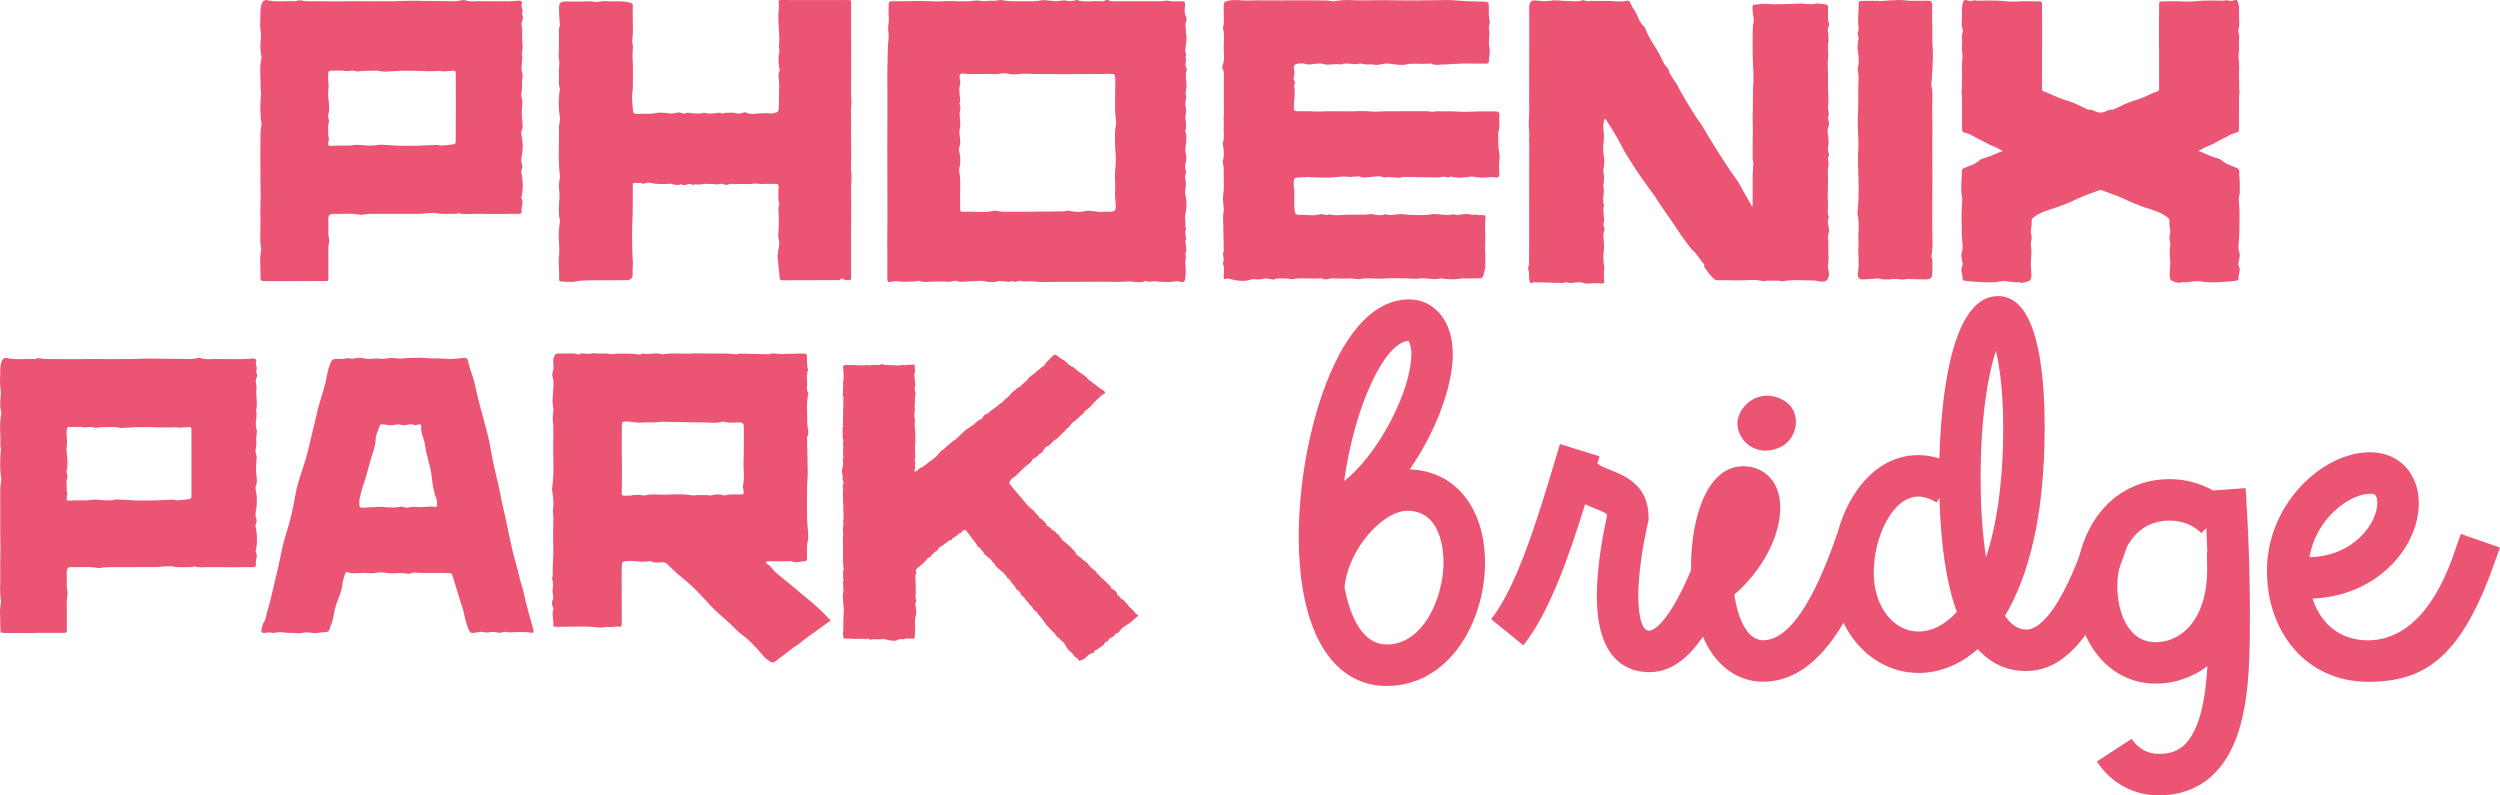 <?xml version="1.0" encoding="iso-8859-1"?>
<!-- Generator: Adobe Illustrator 23.0.3, SVG Export Plug-In . SVG Version: 6.00 Build 0)  -->
<svg version="1.1" id="Layer_1" xmlns="http://www.w3.org/2000/svg" xmlns:xlink="http://www.w3.org/1999/xlink" x="0px" y="0px"
	 viewBox="0 0 88.562 28.175" style="enable-background:new 0 0 88.562 28.175;" xml:space="preserve">
<g>
	<path style="fill:#eb5573;" d="M62.087,7.298c0-0.372-0.002-0.744,0.001-1.116c0.001-0.127,0.022-0.254,0.025-0.382
		c0.002-0.057-0.025-0.115-0.025-0.172c-0.001-0.426-0.002-0.649,0.007-1.074c0.003-0.156-0.016-0.311-0.007-0.467
		c0.016-0.294-0.002-0.79,0.02-1.086c0.026-0.338-0.014-0.68-0.019-1.02c-0.004-0.297-0.002-0.593,0.001-0.89
		c0.001-0.097,0-0.191,0.028-0.29c0.025-0.087-0.008-0.192-0.016-0.288c-0.004-0.045-0.016-0.089-0.016-0.134
		c0-0.067-0.018-0.156,0.017-0.196c0.032-0.037,0.126-0.014,0.19-0.03c0.181-0.046,0.361,0.001,0.542-0.001
		c0.316-0.003,0.632-0.009,0.948-0.026c0.094-0.005,0.379,0.042,0.485,0.013c0.13-0.035,0.281,0.004,0.422,0.019
		c0.025,0.003,0.063,0.045,0.064,0.071c0.007,0.129,0.001,0.258,0.004,0.388c0.001,0.059-0.002,0.125,0.021,0.176
		c0.052,0.118-0.059,0.213-0.027,0.331c0.027,0.097,0.022,0.204,0.024,0.306c0.001,0.051-0.02,0.103-0.023,0.155
		c-0.008,0.161,0.03,0.319,0.005,0.484c-0.026,0.171-0.003,0.349-0.002,0.524c0,0.167-0.003,0.335,0,0.502
		c0.002,0.088,0.019,0.379,0.019,0.467c0,0.082-0.02,0.164-0.019,0.246c0.001,0.074,0.017,0.148,0.027,0.222
		c0.001,0.007,0.01,0.016,0.008,0.02c-0.104,0.215,0.072,0.237-0.028,0.458c-0.034,0.076-0.021,0.182-0.006,0.271
		c0.026,0.154,0.026,0.305-0.001,0.459c-0.006,0.037-0.008,0.079,0.003,0.113c0.027,0.08,0.058,0.156-0.003,0.234
		c-0.008,0.01-0.008,0.031-0.003,0.045c0.058,0.169-0.016,0.338-0.003,0.508c0.014,0.174,0.002,0.349,0.002,0.524
		c0,0.175-0.015,0.352,0.006,0.524c0.021,0.168-0.055,0.34,0.031,0.502c-0.077,0.147-0.008,0.292,0.003,0.439
		c0.005,0.072-0.02,0.147-0.029,0.22c-0.005,0.037-0.015,0.076-0.008,0.111c0.024,0.133,0.016,0.267,0.012,0.401
		c-0.003,0.1,0.012,0.2,0.011,0.3c-0.002,0.09-0.019,0.179-0.023,0.269c-0.002,0.044,0.012,0.089,0.018,0.133
		c0.007,0.052,0.023,0.104,0.019,0.155c-0.016,0.218-0.113,0.289-0.326,0.252c-0.095-0.017-0.192-0.036-0.288-0.035
		c-0.271,0.004-0.748-0.038-1.017,0.032c-0.039,0.01-0.087-0.02-0.131-0.021c-0.158-0.003-0.316-0.003-0.474-0.001
		c-0.021,0-0.044,0.023-0.063,0.02c-0.407-0.08-0.512-0.03-0.92-0.029c-0.232,0-0.463-0.016-0.694-0.006
		c-0.083,0.003-0.147-0.019-0.199-0.083c-0.066-0.08-0.152-0.148-0.199-0.238c-0.042-0.078-0.144-0.136-0.108-0.249
		c-0.096-0.074-0.297-0.41-0.405-0.486c-0.071-0.05-0.451-0.582-0.499-0.666c-0.06-0.104-0.681-0.985-0.741-1.089
		c-0.115-0.201-0.598-0.82-0.755-1.076c-0.176-0.288-0.377-0.565-0.527-0.866c-0.161-0.324-0.359-0.623-0.546-0.93
		c-0.021-0.034-0.056-0.059-0.07,0.008c-0.014,0.065-0.036,0.131-0.035,0.197c0.002,0.135,0.025,0.27,0.024,0.405
		c0,0.127-0.023,0.254-0.028,0.381c-0.005,0.123,0.016,0.244,0.034,0.366c0.015,0.106,0.008,0.22-0.013,0.325
		c-0.017,0.084-0.017,0.157,0,0.242c0.02,0.1,0.004,0.207,0,0.311c-0.001,0.029-0.025,0.061-0.018,0.086
		c0.066,0.235-0.054,0.475,0.026,0.71c0.01,0.029-0.024,0.069-0.023,0.104c0.002,0.097,0.015,0.194,0.019,0.292
		c0.003,0.074,0.022,0.158-0.007,0.22c-0.049,0.107,0.068,0.191,0.021,0.285c-0.043,0.087-0.03,0.17-0.025,0.262
		c0.008,0.161,0.038,0.32,0.003,0.487c-0.029,0.136-0.001,0.284,0.005,0.427c0.001,0.029,0.019,0.058,0.018,0.087
		c-0.008,0.177-0.029,0.354,0,0.532c0.01,0.061-0.035,0.081-0.086,0.071c-0.163-0.03-0.325,0.003-0.488,0
		c-0.038-0.001-0.081,0.009-0.113-0.005c-0.165-0.072-0.333-0.027-0.498-0.012c-0.086,0.008-0.172-0.068-0.255,0.001
		c-0.222-0.009-0.647-0.019-0.869-0.027c-0.061-0.002-0.124,0.01-0.182-0.002c-0.05-0.01-0.101,0.075-0.14,0.003
		c-0.023-0.043-0.023-0.1-0.03-0.151c-0.012-0.096,0.015-0.191-0.03-0.29c-0.025-0.056,0.024-0.142,0.026-0.215
		c0.005-0.22,0.002-0.441,0.003-0.662c0.001-1.065,0.001-2.129,0.002-3.193c0-0.147,0.009-0.294,0-0.442
		c-0.009-0.144,0.015-0.291-0.004-0.433c-0.033-0.24,0.011-0.476,0.005-0.715c-0.007-0.243-0.002-0.487-0.002-0.73
		c0-0.251-0.001-0.502,0-0.753c0-0.243,0.001-0.487,0.002-0.73c0.001-0.243,0.001-0.487,0.001-0.73c0-0.236-0.002-0.471-0.002-0.707
		c0-0.181,0.086-0.26,0.261-0.232c0.195,0.032,0.386,0.03,0.581-0.004c0.098-0.017,0.409,0.026,0.512,0.023
		c0.18-0.005,0.361,0.036,0.54-0.029c0.047-0.017,0.116,0.039,0.171,0.032c0.202-0.024,0.405,0.005,0.603-0.007
		c0.276-0.017,0.552,0.059,0.826-0.012c0.021-0.005,0.07,0.029,0.079,0.055c0.058,0.161,0.169,0.293,0.243,0.447
		c0.07,0.145,0.116,0.312,0.26,0.415c0.016,0.012,0.021,0.039,0.03,0.06c0.102,0.259,0.24,0.497,0.396,0.728
		c0.108,0.16,0.177,0.345,0.27,0.516c0.035,0.064,0.089,0.118,0.133,0.177c0.017,0.023,0.04,0.046,0.044,0.071
		c0.023,0.148,0.127,0.252,0.199,0.374c0.023,0.039,0.056,0.072,0.076,0.112c0.202,0.402,0.443,0.78,0.681,1.161
		c0.071,0.114,0.164,0.216,0.23,0.333c0.191,0.34,0.913,1.5,1.151,1.805c0.149,0.191,0.251,0.418,0.374,0.63
		c0.079,0.136,0.156,0.273,0.234,0.41C62.069,7.306,62.078,7.302,62.087,7.298z"/>
	<path style="fill:#eb5573;" d="M31.433,9.38c0.011-0.383-0.011-0.721-0.001-1.061c0.009-0.336,0.004-0.672,0.004-1.007
		c0-0.344,0-0.687-0.001-1.031c-0.001-0.336-0.004-0.672-0.003-1.008c0-0.344,0.003-0.687,0.004-1.031c0.001-0.336,0-0.672,0-1.008
		c0-0.344-0.008-0.688,0.005-1.031c0.01-0.269,0-0.54,0.035-0.809c0.013-0.101,0.002-0.211-0.009-0.308
		c-0.019-0.164,0.035-0.317,0.018-0.478c-0.016-0.155-0.002-0.312-0.003-0.468c0-0.068,0.026-0.097,0.098-0.096
		c0.195,0.002,0.391,0,0.586-0.002c0.136-0.002,0.272-0.009,0.409-0.008c0.132,0,0.264,0.009,0.396,0.011
		c0.141,0.002,0.282,0.01,0.422-0.001c0.384-0.029,0.768,0.039,1.152-0.023c0.118-0.019,0.247,0.037,0.365,0.019
		c0.106-0.016,0.206-0.017,0.311-0.014c0.1,0.003,0.206-0.041,0.299-0.019c0.177,0.042,0.352,0.035,0.529,0.038
		c0.172,0.003,0.344,0.002,0.516,0.001c0.1,0,0.197-0.01,0.298-0.031c0.124-0.026,0.26,0.005,0.391,0.014
		c0.054,0.003,0.107,0.018,0.16,0.015c0.123-0.005,0.251-0.045,0.367-0.02c0.121,0.026,0.225,0.018,0.336-0.02
		c0.014-0.005,0.032-0.005,0.046,0c0.251,0.087,0.51,0.021,0.765,0.038c0.075,0.005,0.153,0.022,0.227-0.028
		c0.027-0.018,0.083-0.02,0.112-0.005c0.112,0.058,0.229,0.034,0.344,0.035c0.5,0.002,1,0.003,1.5,0.002
		c0.076,0,0.152-0.022,0.228-0.024c0.05-0.001,0.101,0.021,0.152,0.022c0.133,0.004,0.266,0.004,0.398,0.001
		c0.073-0.002,0.098,0.032,0.091,0.1c-0.001,0.008,0,0.016,0,0.023c-0.01,0.15-0.039,0.299,0.044,0.443
		c0.02,0.035,0.014,0.096-0.001,0.138c-0.03,0.083-0.033,0.157-0.018,0.247c0.012,0.067-0.009,0.14,0.015,0.218
		c0.024,0.079,0.01,0.171,0.004,0.256c-0.007,0.099-0.025,0.198-0.036,0.297c-0.01,0.088,0.074,0.176,0,0.265
		c0.079,0.116-0.048,0.253,0.039,0.372c0.019,0.026,0.012,0.079,0.002,0.115c-0.054,0.191,0.012,0.38,0.001,0.569
		c-0.005,0.091-0.046,0.189-0.022,0.27c0.029,0.1-0.006,0.18-0.014,0.27c-0.008,0.096,0.023,0.195,0.023,0.293
		c0,0.099-0.033,0.2-0.022,0.296c0.015,0.132,0.051,0.261-0.004,0.392c-0.006,0.013-0.006,0.033-0.001,0.046
		c0.081,0.221,0.008,0.441,0.003,0.661c-0.002,0.06,0.015,0.121,0.025,0.182c0.002,0.015,0.014,0.03,0.012,0.044
		c-0.012,0.107-0.018,0.215-0.043,0.319c-0.026,0.107,0.063,0.197,0.013,0.313c-0.049,0.115,0.025,0.248,0.01,0.377
		C42,6.59,42.007,6.634,41.997,6.68c-0.014,0.067-0.022,0.142-0.007,0.208c0.056,0.239,0.055,0.472,0,0.712
		c-0.032,0.14,0.025,0.287-0.003,0.431c0.083,0.078-0.048,0.176,0.024,0.256c-0.063,0.073,0.061,0.162-0.02,0.24
		c-0.015,0.015,0.018,0.072,0.016,0.109c-0.008,0.117,0.064,0.239-0.02,0.352c0.06,0.14-0.031,0.285,0.013,0.426
		c0.012,0.038,0.002,0.373-0.008,0.415c-0.013,0.05-0.012,0.122-0.045,0.145c-0.038,0.026-0.113,0.024-0.158,0.004
		c-0.079-0.035-0.142-0.012-0.22,0c-0.145,0.023-0.296,0.01-0.444,0.006c-0.092-0.002-0.186-0.031-0.276-0.02
		c-0.092,0.011-0.179,0.039-0.264-0.016c-0.167,0.087-0.347,0.035-0.515,0.026c-0.207-0.011-0.411,0.024-0.617,0.013
		c-0.21-0.011-0.421-0.005-0.632-0.005c-0.211,0-0.422-0.004-0.632,0.003c-0.238,0.007-0.475-0.01-0.713,0
		c-0.234,0.01-0.469,0.004-0.703,0c-0.108-0.002-0.217-0.027-0.324-0.02C36.35,9.97,36.26,9.981,36.159,9.952
		c-0.086-0.025-0.187,0.078-0.286,0.004c-0.184,0.073-0.371-0.04-0.565,0.017c-0.132,0.039-0.287,0.025-0.436-0.012
		c-0.122-0.03-0.259,0.005-0.389,0c-0.202-0.008-0.402,0.058-0.608-0.007c-0.079-0.025-0.182,0.039-0.271,0.029
		c-0.217-0.024-0.433-0.002-0.649-0.003c-0.13-0.001-0.263,0.034-0.391-0.031c-0.027-0.014-0.073,0.016-0.11,0.018
		c-0.186,0.006-0.375,0.028-0.558,0.007c-0.112-0.013-0.213-0.021-0.322,0.007c-0.12,0.031-0.141,0.007-0.141-0.129
		C31.433,9.68,31.433,9.508,31.433,9.38z M39.058,7.519c0.001-0.007,0.001-0.014,0.002-0.021c0.047,0,0.094,0,0.141,0
		c0.055,0,0.109,0.001,0.164,0c0.119-0.002,0.167-0.059,0.161-0.181c-0.01-0.193-0.037-0.389-0.022-0.58
		c0.016-0.2-0.018-0.397-0.005-0.595c0.013-0.2,0.038-0.401,0.026-0.6C39.5,5.148,39.468,4.755,39.54,4.362
		c0.004-0.022-0.002-0.046-0.004-0.069c-0.012-0.115-0.031-0.229-0.034-0.344c-0.005-0.203,0.002-0.406,0.001-0.609
		c-0.002-0.206,0.019-0.411,0.001-0.618c-0.006-0.065-0.02-0.094-0.094-0.099c-0.191-0.013-0.381,0-0.572,0
		c-0.226,0-0.453,0.001-0.679,0.002c-0.226,0.001-0.453,0.002-0.679,0.001c-0.226,0-0.453-0.006-0.679-0.003
		c-0.221,0.003-0.44-0.027-0.662-0.004c-0.147,0.016-0.305,0.031-0.442-0.009c-0.161-0.047-0.303,0.025-0.456,0.017
		c-0.296-0.017-0.593-0.002-0.89-0.002c-0.062,0-0.124-0.007-0.184-0.018c-0.134-0.025-0.193,0.035-0.17,0.169
		c0.013,0.076,0.036,0.163,0.011,0.229c-0.042,0.113-0.02,0.223-0.015,0.331c0.005,0.113,0.049,0.225-0.009,0.336
		c0.083,0.128,0.003,0.266,0.011,0.399c0.008,0.14,0.037,0.283,0.018,0.426c-0.01,0.075-0.035,0.152-0.026,0.224
		c0.023,0.177,0.057,0.35-0.011,0.525c-0.013,0.033-0.008,0.079,0.002,0.115c0.055,0.206,0.057,0.411,0.003,0.617
		c-0.007,0.029-0.008,0.062-0.002,0.091c0.061,0.296,0.032,0.595,0.031,0.892c0,0.151,0.007,0.302,0.005,0.453
		c-0.001,0.071,0.03,0.097,0.099,0.092c0.372-0.03,0.747,0.044,1.117-0.043c0.028-0.006,0.06,0.008,0.09,0.012
		c0.076,0.01,0.152,0.026,0.229,0.027c0.242,0.003,0.484,0.001,0.726-0.001c0.472-0.003,0.945-0.007,1.417-0.013
		c0.06-0.001,0.124-0.039,0.177-0.025c0.214,0.056,0.425,0.062,0.638-0.001c0.021-0.006,0.046-0.001,0.07,0.001
		C38.736,7.482,38.897,7.501,39.058,7.519z"/>
	<path style="fill:#eb5573;" d="M52.097,2.251c-0.087,0-0.175-0.002-0.262,0c-0.126,0.004-0.252,0.01-0.377,0.017
		c-0.113,0.006-0.226,0.019-0.338,0.017c-0.14-0.003-0.285,0.045-0.42-0.03c-0.018-0.01-0.047-0.007-0.071-0.004
		c-0.269,0.034-0.54-0.029-0.813,0.032c-0.158,0.035-0.336,0.007-0.503-0.015c-0.119-0.015-0.231-0.031-0.348,0.004
		c-0.044,0.013-0.094,0.007-0.139,0.019c-0.107,0.03-0.207-0.028-0.318-0.008c-0.094,0.017-0.199-0.019-0.3-0.031
		c-0.016-0.002-0.033-0.006-0.047-0.001c-0.218,0.074-0.449-0.063-0.664,0.036c-0.212-0.054-0.429,0.05-0.643-0.025
		c-0.069-0.024-0.156-0.01-0.234-0.005c-0.133,0.009-0.262,0.059-0.399,0c-0.053-0.023-0.125-0.008-0.189-0.007
		c-0.146,0.002-0.229,0.073-0.193,0.202c0.028,0.099,0.019,0.183-0.006,0.276c-0.011,0.04-0.005,0.093,0.014,0.13
		c0.032,0.061,0.032,0.113-0.004,0.168c-0.004,0.006-0.011,0.015-0.009,0.02c0.077,0.159-0.011,0.622-0.003,0.78
		c0.004,0.085,0.038,0.114,0.137,0.116c0.159,0.003,0.318-0.01,0.476,0.002c0.25,0.019,0.498-0.007,0.747-0.003
		c0.246,0.004,0.492,0.003,0.738,0.003c0.19,0,0.383-0.023,0.57,0c0.188,0.023,0.369,0,0.554-0.002
		c0.492-0.006,0.984,0.003,1.476-0.004c0.099-0.001,0.191,0.04,0.295,0.013c0.089-0.022,0.189-0.004,0.284-0.005
		c0.103-0.001,0.206-0.006,0.31-0.003c0.155,0.004,0.31,0.019,0.465,0.019c0.165,0.001,0.331-0.012,0.497-0.015
		c0.159-0.003,0.317-0.002,0.476-0.002c0.048,0,0.095,0.001,0.143,0.002c0.076,0.002,0.123,0.041,0.117,0.111
		c-0.023,0.243,0.038,0.388-0.038,0.629c-0.011,0.034-0.002,0.074-0.002,0.111c0.002,0.217-0.006,0.434,0.037,0.651
		c0.021,0.104,0.007,0.216-0.004,0.323c-0.017,0.168,0.003,0.232,0.006,0.399c0.002,0.084-0.049,0.137-0.131,0.117
		c-0.18-0.044-0.355,0.019-0.532,0.003c-0.086-0.008-0.171-0.019-0.256-0.029c-0.023-0.003-0.048-0.014-0.069-0.009
		c-0.248,0.047-0.496,0.063-0.744,0c-0.079,0.073-0.163,0.001-0.244,0.007c-0.085,0.006-0.17,0.027-0.255,0.027
		c-0.387-0.004-0.774-0.014-1.162-0.021c-0.219,0.081-0.444-0.029-0.664,0.02c-0.015,0.003-0.035,0.006-0.047-0.001
		c-0.148-0.077-0.305-0.027-0.453-0.016c-0.133,0.009-0.261,0.046-0.39-0.015c-0.019-0.009-0.047-0.003-0.071-0.004
		c-0.137-0.001-0.269,0.035-0.413,0.01c-0.118-0.02-0.255,0.006-0.381,0.017c-0.141,0.012-0.289,0.018-0.434,0.015
		c-0.15-0.003-0.301-0.008-0.451-0.013C46.4,6.278,46.378,6.269,46.358,6.27c-0.142,0.007-0.283,0.013-0.425,0.023
		c-0.066,0.005-0.097,0.047-0.1,0.105c-0.004,0.067-0.012,0.136-0.002,0.201c0.044,0.281,0.003,0.463,0.02,0.745
		c0.003,0.05,0.019,0.096,0.019,0.143c0,0.105,0.09,0.128,0.158,0.124C46.275,7.6,46.524,7.66,46.77,7.589
		c0.101-0.029,0.21,0.075,0.318,0.004c0.245,0.065,0.492,0.007,0.738,0.01c0.037,0,0.074,0.004,0.11,0.004
		c0.156-0.002,0.313-0.003,0.469-0.007c0.07-0.002,0.144-0.025,0.211-0.012c0.155,0.03,0.307,0.063,0.46-0.002
		c0.215,0.084,0.43-0.033,0.649,0.004c0.188,0.032,0.383,0.024,0.575,0.029c0.133,0.003,0.264,0.001,0.398-0.028
		c0.118-0.025,0.25,0.006,0.375,0.011c0.102,0.004,0.207,0.024,0.304,0.006c0.074-0.014,0.135-0.03,0.202,0.008
		c0.012,0.007,0.032,0.006,0.047,0.003c0.2-0.045,0.401-0.05,0.601-0.001c0.052-0.048,0.102,0.001,0.153,0.002
		c0.078,0.003,0.177-0.016,0.228,0.022c0.036,0.027,0.008,0.131,0.007,0.2c-0.001,0.096-0.006,0.193-0.005,0.289
		c0.001,0.158,0.017,0.317,0.003,0.473c-0.014,0.157,0.007,0.309,0.008,0.463c0.001,0.111-0.008,0.222-0.003,0.336
		c0.005,0.113-0.044,0.229-0.066,0.344c-0.015,0.08-0.066,0.118-0.147,0.113c-0.162-0.01-0.322,0.015-0.485,0.002
		c-0.131-0.01-0.264,0.027-0.397,0.031c-0.121,0.004-0.242-0.008-0.363-0.015c-0.047-0.003-0.098-0.026-0.139-0.015
		c-0.241,0.066-0.482-0.033-0.721,0.001c-0.21,0.031-0.418-0.008-0.627-0.004c-0.214,0.004-0.431-0.017-0.642,0.005
		c-0.279,0.03-0.556-0.041-0.836,0.017c-0.124,0.026-0.265-0.03-0.395-0.019c-0.186,0.015-0.37,0.002-0.555,0
		c-0.055-0.001-0.114-0.003-0.163,0.014c-0.079,0.027-0.149,0.03-0.228-0.002c-0.048-0.019-0.109-0.017-0.163-0.013
		c-0.291,0.02-0.584-0.032-0.876,0.023c-0.079,0.015-0.168-0.02-0.253-0.021c-0.141-0.001-0.284-0.023-0.42,0.036
		c-0.013,0.006-0.032,0.005-0.047,0.003c-0.108-0.012-0.222-0.051-0.322-0.031c-0.11,0.022-0.212,0.041-0.323,0.016
		C44.41,9.881,44.36,9.89,44.32,9.903c-0.242,0.082-0.479,0.047-0.717-0.014c-0.044-0.011-0.096-0.03-0.136-0.019
		c-0.085,0.025-0.12,0.023-0.119-0.077c0.001-0.154,0.043-0.312-0.034-0.461c0.093-0.143-0.039-0.302,0.038-0.446
		c-0.009-0.409-0.019-0.817-0.025-1.226c-0.001-0.079,0.026-0.158,0.025-0.236c-0.004-0.168-0.046-0.34-0.022-0.503
		c0.047-0.327,0.008-0.653,0.019-0.979c0.003-0.086-0.058-0.186-0.029-0.258c0.045-0.113,0.029-0.22,0.03-0.329
		c0.001-0.072-0.02-0.144-0.031-0.216c-0.003-0.022-0.016-0.047-0.008-0.065c0.082-0.195,0.022-0.397,0.041-0.595
		c0.011-0.114-0.018-0.227-0.001-0.343c0.016-0.11,0.002-0.223,0.002-0.335c0-0.119,0-0.239,0-0.358c0-0.112,0-0.224,0-0.336
		c0-0.119,0.002-0.239,0-0.358c-0.002-0.103,0.017-0.207-0.039-0.306c-0.02-0.035-0.019-0.093-0.003-0.132
		c0.08-0.195,0.043-0.398,0.038-0.595c-0.006-0.235,0.047-0.474-0.028-0.707c0.071-0.279,0.014-0.563,0.029-0.844
		c0.004-0.068,0.022-0.092,0.099-0.119c0.196-0.067,0.396-0.042,0.588-0.029c0.194,0.013,0.384-0.011,0.576-0.005
		c0.198,0.006,0.397,0.002,0.595,0.002c0.191,0,0.381-0.002,0.572-0.002c0.198,0,0.397-0.001,0.595,0
		c0.198,0.001,0.397,0,0.595,0.004c0.07,0.001,0.139,0.014,0.209,0.022c0.023,0.003,0.047,0.017,0.068,0.012
		c0.352-0.084,0.709-0.029,1.063-0.037c0.46-0.011,0.921-0.007,1.381,0c0.32,0.005,0.64-0.003,0.96-0.002
		c0.325,0,0.654-0.027,0.975,0.007c0.323,0.033,0.644,0.029,0.966,0.041c0.126,0.005,0.149,0.03,0.149,0.151
		c0,0.181-0.013,0.363,0.034,0.542c0.009,0.033-0.006,0.071-0.011,0.107c-0.007,0.05-0.032,0.104-0.021,0.15
		c0.054,0.223-0.035,0.446,0.018,0.674c0.036,0.152-0.013,0.321-0.017,0.483c-0.002,0.07-0.032,0.089-0.1,0.088
		c-0.183-0.002-0.365-0.001-0.548-0.001C52.097,2.252,52.097,2.251,52.097,2.251z"/>
	<path style="fill:#eb5573;" d="M30.151,1.807c0,0.496,0.005,0.992-0.003,1.488c-0.002,0.152,0.031,0.3,0.007,0.455
		c-0.024,0.154-0.005,0.314-0.006,0.472c0,0.157-0.002,0.315-0.001,0.472c0,0.149,0.003,0.299,0.004,0.448
		c0.001,0.157,0.002,0.315,0.001,0.472c-0.001,0.157-0.022,0.318,0,0.471c0.034,0.24-0.016,0.475-0.005,0.713
		c0.011,0.236,0.004,0.472,0.004,0.708c0,0.244-0.003,0.488-0.003,0.731c0,0.236,0.001,0.472,0.001,0.709c0,0.244,0,0.488,0,0.732
		c0,0.016,0.002,0.032,0,0.047c-0.01,0.066,0.034,0.166-0.037,0.19c-0.07,0.024-0.169,0.011-0.237-0.024
		c-0.057-0.029-0.07-0.042-0.111,0.017c-0.017,0.025-0.187,0.015-0.231,0.015c-0.57,0.002-1.242,0.002-1.812,0.005
		c-0.062,0-0.095-0.012-0.102-0.088c-0.023-0.263-0.054-0.525-0.079-0.788c-0.003-0.028,0.019-0.058,0.02-0.088
		c0.005-0.167,0.08-0.328,0.022-0.503c-0.026-0.077-0.008-0.172-0.006-0.258c0.004-0.169,0.02-0.339,0.013-0.507
		c-0.007-0.163-0.041-0.326,0.02-0.486c-0.072-0.167-0.021-0.443-0.029-0.614c-0.003-0.063-0.033-0.081-0.085-0.081
		c-0.16,0-0.319-0.008-0.478,0.002c-0.118,0.007-0.23-0.033-0.352-0.008c-0.117,0.025-0.242,0.007-0.364,0.007
		c-0.122,0-0.245,0.013-0.364-0.003c-0.105-0.014-0.199,0.074-0.306,0.014c-0.09-0.051-0.183,0.029-0.283,0.002
		c-0.1-0.027-0.212-0.005-0.318-0.015c-0.133-0.013-0.263,0.056-0.396,0.011c-0.087,0.076-0.173-0.044-0.257-0.003
		c-0.088,0.043-0.172,0.053-0.258,0.001c-0.148,0.084-0.289-0.033-0.439-0.013c-0.142,0.02-0.288,0.008-0.433,0.002
		c-0.074-0.003-0.146-0.024-0.22-0.035c-0.03-0.004-0.061-0.01-0.09-0.005c-0.071,0.013-0.132,0.062-0.216,0.018
		c-0.051-0.027-0.124-0.004-0.187-0.009c-0.112-0.009-0.117-0.01-0.118,0.105c-0.004,0.26,0.001,0.621-0.003,0.881
		c-0.006,0.4-0.036,0.8-0.018,1.199c0.008,0.186,0.001,0.373,0.02,0.558c0.016,0.161-0.017,0.321-0.006,0.483
		c0.01,0.147-0.077,0.219-0.229,0.219c-0.38,0.001-0.76-0.001-1.14,0.003c-0.14,0.001-0.48,0.003-0.623,0.037
		c-0.18,0.043-0.378,0.009-0.568,0.003c-0.017-0.001-0.05-0.04-0.048-0.059c0.026-0.275-0.032-0.55-0.002-0.822
		c0.036-0.322-0.026-0.642-0.001-0.963c0.007-0.084,0.02-0.168,0.03-0.252c0.003-0.023,0.01-0.048,0.005-0.069
		c-0.065-0.271-0.034-0.542-0.015-0.814c0.009-0.137-0.019-0.277-0.02-0.416c-0.001-0.084,0.018-0.169,0.028-0.254
		c0.003-0.023,0.012-0.047,0.009-0.069c-0.078-0.586-0.02-1.175-0.034-1.763c-0.001-0.046,0.012-0.091,0.018-0.137
		c0.007-0.054,0.025-0.11,0.017-0.161c-0.058-0.349-0.059-0.698-0.004-1.048c-0.063-0.191-0.017-0.389-0.036-0.582
		c-0.014-0.145,0.043-0.282,0.008-0.433c-0.031-0.134-0.006-0.282-0.006-0.424c0-0.15-0.003-0.299,0.002-0.449
		c0.004-0.115-0.028-0.235,0.034-0.346c0.012-0.021-0.006-0.06-0.008-0.091c-0.01-0.187-0.029-0.374-0.024-0.561
		c0.004-0.154,0.068-0.203,0.216-0.204c0.205-0.002,0.615,0.01,0.819-0.008c0.134-0.012,0.257,0.053,0.396,0.015
		c0.128-0.035,0.272-0.011,0.409-0.011c0.137-0.001,0.274-0.004,0.41,0.003c0.089,0.005,0.178,0.025,0.266,0.042
		c0.069,0.014,0.104,0.063,0.1,0.135c-0.024,0.415,0.034,0.831-0.028,1.245c0.059,0.178,0.005,0.36,0.016,0.541
		c0.023,0.368,0.011,0.739,0.009,1.109c-0.001,0.1-0.028,0.2-0.028,0.3c0,0.092,0.022,0.387,0.032,0.479
		c0.01,0.094,0.036,0.134,0.124,0.13c0.241-0.011,0.482,0.021,0.723-0.033c0.121-0.027,0.255,0.002,0.382,0.008
		c0.029,0.001,0.059,0.022,0.087,0.019c0.096-0.01,0.193-0.021,0.288-0.041c0.096-0.019,0.175,0.075,0.285,0.021
		c0.067-0.033,0.167,0.006,0.252,0.009c0.128,0.004,0.252,0.027,0.375-0.026c0.192,0.063,0.385,0.022,0.577,0
		c0.088,0.089,0.186-0.043,0.276,0.013c0.179-0.055,0.362,0.078,0.542-0.014c0.03-0.015,0.081-0.012,0.112,0.004
		c0.131,0.069,0.272,0.042,0.403,0.03c0.151-0.014,0.298-0.021,0.449-0.004c0.071,0.008,0.148-0.016,0.219-0.038
		c0.026-0.008,0.056-0.048,0.061-0.078c0.035-0.19,0.006-0.588,0.025-0.78c0.01-0.102-0.003-0.206-0.01-0.309
		c-0.007-0.101-0.032-0.201,0.024-0.298c0.012-0.021,0.001-0.061-0.006-0.091c-0.047-0.2-0.038-0.4-0.002-0.601
		c0.011-0.064-0.019-0.136-0.012-0.202c0.041-0.377-0.036-0.75-0.023-1.126c0.005-0.136,0.043-0.272,0.01-0.41
		C27.562,0.013,27.617,0,27.676,0c0.22,0.001,0.441,0.003,0.661,0.003c0.494,0,1.192-0.002,1.686-0.002
		c0.124,0,0.127,0.002,0.127,0.13C30.152,0.69,30.151,1.249,30.151,1.807C30.151,1.807,30.151,1.807,30.151,1.807z"/>
	<path style="fill:#eb5573;" d="M10.502,9.959c-0.33,0-0.761,0-1.092,0c-0.168,0-0.187-0.011-0.182-0.184
		c0.009-0.313-0.045-0.628,0.027-0.939C9.19,8.502,9.234,8.165,9.227,7.83C9.221,7.584,9.218,7.338,9.228,7.093
		c0.006-0.156,0.011-0.31,0.001-0.466c-0.01-0.161-0.002-0.322-0.003-0.484c0-0.161-0.001-0.323-0.002-0.484
		c0-0.161,0-0.323,0.001-0.484c0-0.161-0.001-0.323,0.002-0.484c0.001-0.06,0.015-0.119,0.023-0.179
		c0.006-0.045,0.02-0.091,0.013-0.134c-0.059-0.356-0.047-0.712-0.015-1.07C9.253,3.26,9.228,3.209,9.23,3.16
		c0.013-0.374-0.051-0.75,0.033-1.121C9.269,2.011,9.257,1.98,9.253,1.95c-0.01-0.075-0.026-0.149-0.03-0.224
		c-0.01-0.209,0.046-0.414,0.009-0.629C9.198,0.895,9.229,0.683,9.225,0.476C9.222,0.36,9.235,0.25,9.27,0.139
		C9.3,0.045,9.376-0.017,9.467,0.007c0.302,0.079,0.71,0.015,1.014,0.038c0.124-0.073,0.248-0.002,0.372-0.002
		c0.569,0.001,1.137,0.01,1.706-0.002c0.173-0.004,0.345,0.008,0.517,0.005c0.169-0.003,0.745,0,0.914-0.003
		c0.193-0.004,0.387-0.019,0.58-0.017c0.442,0.003,1.089,0.015,1.531,0.018c0.089,0.001,0.179-0.022,0.269-0.034
		c0.03-0.004,0.064-0.015,0.09-0.006c0.216,0.077,0.44,0.03,0.659,0.037c0.315,0.009,0.63,0.005,0.945,0.003
		c0.104-0.001,0.208-0.016,0.313-0.022c0.074-0.004,0.141,0.048,0.114,0.102c-0.042,0.085,0.004,0.149,0.02,0.219
		c0.015,0.067-0.043,0.123-0.007,0.196c0.025,0.05,0.029,0.132,0.004,0.18C18.434,0.857,18.515,0.99,18.5,1.125
		c-0.028,0.259,0.054,0.521-0.017,0.779c0.065,0.221-0.057,0.444,0.017,0.674c0.042,0.128-0.028,0.288-0.007,0.428
		c0.026,0.173-0.069,0.341,0.002,0.516c0.029,0.071,0.003,0.164,0,0.247c-0.003,0.105-0.016,0.21-0.011,0.314
		c0.008,0.189,0.07,0.378-0.009,0.568c-0.016,0.039-0.011,0.093-0.002,0.137c0.058,0.264,0.056,0.527,0.001,0.791
		c-0.012,0.059-0.017,0.128,0.002,0.183c0.031,0.091,0.049,0.172,0,0.263c-0.016,0.03-0.011,0.077-0.002,0.113
		c0.055,0.21,0.061,0.62,0.001,0.83c-0.006,0.021-0.009,0.051,0.001,0.068c0.086,0.137-0.011,0.274,0.001,0.413
		c0.011,0.121-0.013,0.127-0.131,0.127c-0.507,0.002-1.014,0.006-1.521,0c-0.197-0.002-0.398,0.034-0.593-0.033
		c-0.154,0.077,0.088,0.023-0.07,0.028c-0.135,0.004-0.575,0.026-0.713-0.023c-0.075-0.027-0.48,0.026-0.569,0.027
		c-0.453,0.003-1.313-0.002-1.766,0.001c-0.098,0.001-0.195,0.021-0.293,0.032c-0.015,0.002-0.031,0.011-0.044,0.007
		c-0.325-0.08-0.655-0.024-0.982-0.038c-0.103-0.004-0.134,0.025-0.157,0.121c-0.007,0.029-0.011,0.061-0.009,0.091
		c0.024,0.289-0.03,0.378,0.028,0.668c0.02,0.102-0.024,0.215-0.025,0.324c-0.003,0.353,0.001,0.707,0.001,1.06
		c0,0.109-0.003,0.113-0.118,0.114c-0.338,0.002-0.676,0.001-1.014,0.001C10.502,9.957,10.502,9.958,10.502,9.959z M16.146,3.728
		C16.146,3.728,16.146,3.728,16.146,3.728c0-0.43,0-0.658-0.001-1.088c0-0.113,0.014-0.144-0.146-0.132
		c-0.104,0.008-0.209,0.021-0.313,0.02c-0.114,0-0.027-0.029-0.139-0.017c-0.209,0.022-0.62,0.006-0.828-0.001
		c-0.192-0.006-0.384-0.005-0.576-0.001c-0.066,0.001-0.544,0.04-0.603,0.024c-0.213-0.057-0.426-0.017-0.639-0.023
		c-0.106-0.003-0.215,0.043-0.319,0.006c-0.112-0.04-0.217,0.017-0.331-0.002c-0.172-0.028-0.352-0.007-0.529-0.01
		c-0.069-0.001-0.093,0.026-0.092,0.095c0.003,0.177-0.022,0.155,0.004,0.327c0.026,0.175-0.026,0.342-0.006,0.513
		c0.014,0.12,0.031,0.241,0.032,0.362c0.001,0.098-0.015,0.196-0.032,0.293c-0.016,0.096,0.06,0.178,0.012,0.286
		c-0.037,0.084-0.011,0.196-0.01,0.296c0,0.061-0.009,0.128,0.011,0.182c0.022,0.056,0.008,0.095-0.004,0.148
		c-0.034,0.153,0.008,0.174,0.132,0.161c0.25-0.027,0.501,0.015,0.754-0.027c0.176-0.029,0.363,0.017,0.544,0.018
		c0.097,0.001,0.193,0.002,0.293-0.024c0.094-0.025,0.612,0.022,0.717,0.027c0.138,0.006,0.276,0.002,0.415,0.002
		c0.131,0,0.261,0.003,0.392-0.002c0.136-0.005,0.476-0.027,0.611-0.028c0.136,0-0.031,0.025,0.105,0.024
		c0.105-0.001,0.312-0.02,0.416-0.038c0.127-0.022,0.127-0.025,0.128-0.148C16.147,4.557,16.146,4.142,16.146,3.728z"/>
	<g>
		<path style="fill:#eb5573;" d="M69.482,3.399c0.004-0.037,0.011-0.074,0.016-0.111c-0.006-0.052-0.013-0.105-0.018-0.157
			C69.477,3.102,69.479,3.428,69.482,3.399z"/>
		<path style="fill:#eb5573;" d="M79.338,8.984c-0.082-0.219-0.015-0.436-0.012-0.654c0.003-0.24,0.019-0.735,0.002-0.973
			c-0.006-0.082-0.012-0.165-0.019-0.248C79.3,6.994,79.348,6.89,79.346,6.778c-0.002-0.126-0.001-0.251-0.005-0.377
			c-0.002-0.067-0.018-0.134-0.016-0.201c0.008-0.215,0.009-0.212-0.172-0.286c-0.131-0.053-0.275-0.094-0.381-0.179
			c-0.067-0.054-0.13-0.107-0.21-0.127c-0.191-0.047-0.368-0.129-0.546-0.206c-0.048-0.02-0.096-0.038-0.144-0.058
			c0.05-0.02,0.1-0.043,0.147-0.073c0.105-0.066,0.23-0.1,0.342-0.156c0.216-0.11,0.429-0.226,0.645-0.338
			c0.042-0.022,0.086-0.04,0.131-0.053c0.179-0.05,0.181-0.049,0.181-0.23c0.001-0.259-0.002-0.874,0.001-1.133
			c0-0.024,0.004-0.049,0.006-0.073c-0.005-0.032-0.008-0.064-0.006-0.096c0.014-0.231-0.014-0.564,0.003-0.795
			c0.013-0.175-0.043-0.344-0.012-0.523c0.03-0.176-0.01-0.362,0.013-0.54c0.015-0.116-0.066-0.214-0.016-0.337
			c0.039-0.096,0.013-0.217,0.014-0.327c0.001-0.118,0.002-0.235-0.001-0.353c-0.001-0.054-0.004-0.11-0.018-0.162
			c-0.046-0.172-0.051-0.18-0.221-0.129c-0.071,0.021-0.119,0-0.18-0.015C78.856,0,78.8,0.029,78.749,0.027
			c-0.216-0.009-0.431-0.013-0.649-0.006c-0.241,0.007-0.48,0.05-0.724,0.032c-0.246-0.019-0.495-0.004-0.743-0.003
			c-0.008,0-0.016,0-0.024,0c-0.12,0.003-0.121,0.003-0.122,0.114c-0.002,0.204-0.004,0.408-0.005,0.612
			c-0.001,0.322,0,0.644,0,0.965c0.001,0,0.002,0,0.003,0c0,0.45-0.001,1.001,0.001,1.45c-0.046,0.059-0.159,0.075-0.24,0.114
			c-0.219,0.107-0.439,0.203-0.678,0.269c-0.231,0.065-0.444,0.19-0.665,0.288c-0.021,0.009-0.045,0.029-0.064,0.025
			c-0.137-0.025-0.238,0.08-0.358,0.094c-0.024,0.003-0.046,0.007-0.069,0.011c-0.023-0.004-0.046-0.008-0.069-0.011
			c-0.12-0.015-0.221-0.119-0.358-0.094c-0.019,0.003-0.043-0.016-0.064-0.025c-0.221-0.098-0.434-0.223-0.665-0.288
			c-0.239-0.067-0.459-0.163-0.678-0.269c-0.081-0.039-0.194-0.055-0.24-0.114c0.001-0.45,0.001-1.001,0.001-1.45
			c0.001,0,0.002,0,0.003,0c0-0.322,0.001-0.644,0-0.965c0-0.204-0.003-0.408-0.005-0.612c-0.001-0.11-0.002-0.11-0.122-0.114
			c-0.008,0-0.016,0-0.024,0c-0.248,0-0.497-0.016-0.743,0.003c-0.244,0.019-0.483-0.024-0.724-0.032
			c-0.217-0.007-0.432-0.003-0.649,0.006C70.024,0.029,69.969,0,69.922,0.012c-0.061,0.015-0.109,0.036-0.18,0.015
			c-0.171-0.051-0.175-0.043-0.221,0.129c-0.014,0.052-0.017,0.108-0.018,0.162c-0.003,0.118-0.002,0.235-0.001,0.353
			c0.001,0.11-0.025,0.231,0.014,0.327c0.05,0.123-0.031,0.222-0.016,0.337c0.023,0.178-0.017,0.364,0.013,0.54
			c0.031,0.179-0.025,0.348-0.012,0.523c0.017,0.23-0.011,0.563,0.003,0.795c0.002,0.032-0.001,0.064-0.006,0.096
			c0.003,0.024,0.006,0.049,0.006,0.073c0.003,0.259,0,0.874,0.001,1.133c0.001,0.181,0.002,0.18,0.181,0.23
			c0.045,0.013,0.09,0.031,0.131,0.053c0.215,0.112,0.428,0.229,0.645,0.338c0.112,0.057,0.237,0.091,0.342,0.156
			c0.047,0.03,0.097,0.052,0.147,0.073c-0.048,0.02-0.096,0.038-0.144,0.058c-0.178,0.076-0.355,0.158-0.546,0.206
			c-0.08,0.02-0.143,0.072-0.21,0.127c-0.105,0.085-0.25,0.126-0.381,0.179c-0.181,0.074-0.18,0.071-0.172,0.286
			c0.002,0.067-0.014,0.134-0.016,0.201c-0.004,0.126-0.002,0.251-0.005,0.377c-0.002,0.111,0.046,0.215,0.037,0.331
			c-0.007,0.083-0.013,0.166-0.019,0.248c-0.017,0.238-0.001,0.733,0.002,0.973c0.003,0.218,0.069,0.435-0.012,0.654
			c-0.022,0.059,0.009,0.136,0.016,0.205c0.007,0.077,0.046,0.171,0.015,0.228c-0.093,0.168,0.028,0.319,0.011,0.478
			c-0.002,0.014,0.039,0.044,0.063,0.048c0.209,0.036,1.01,0.088,1.197,0.037c0.257-0.069,0.5,0.049,0.75,0.012
			c0.074,0.054,0.148,0.015,0.222-0.001c0.138-0.029,0.197-0.075,0.202-0.21c0.006-0.16-0.02-0.322-0.02-0.483
			c0-0.155,0.037-0.313,0.017-0.464c-0.015-0.117-0.034-0.224,0.005-0.338c0.014-0.043,0.015-0.097,0.002-0.14
			c-0.061-0.208,0.028-0.312,0.005-0.518c-0.008-0.072,0.03-0.108,0.086-0.151c0.216-0.167,0.476-0.237,0.727-0.32
			c0.284-0.094,0.557-0.207,0.827-0.335c0.239-0.113,0.494-0.194,0.743-0.289c0.02-0.008,0.043-0.011,0.059-0.022
			c0.016,0.011,0.039,0.015,0.059,0.022c0.248,0.095,0.503,0.176,0.743,0.289c0.27,0.128,0.543,0.241,0.827,0.335
			c0.25,0.083,0.511,0.153,0.727,0.32c0.056,0.043,0.094,0.079,0.086,0.151c-0.023,0.206,0.066,0.31,0.005,0.518
			c-0.013,0.043-0.012,0.097,0.002,0.14c0.039,0.114,0.02,0.221,0.005,0.338c-0.02,0.151,0.017,0.309,0.017,0.464
			c0,0.161-0.026,0.322-0.02,0.483c0.005,0.135,0.064,0.181,0.202,0.21c0.074,0.016,0.148,0.056,0.222,0.001
			c0.25,0.038,0.493-0.081,0.75-0.012c0.187,0.05,0.988-0.001,1.197-0.037c0.024-0.004,0.065-0.034,0.063-0.048
			c-0.017-0.159,0.104-0.31,0.011-0.478c-0.031-0.057,0.007-0.151,0.015-0.228C79.329,9.121,79.36,9.043,79.338,8.984z"/>
		<path style="fill:#eb5573;" d="M79.345,3.131c-0.005,0.053-0.013,0.105-0.018,0.157c0.005,0.037,0.012,0.074,0.016,0.111
			C79.345,3.428,79.348,3.102,79.345,3.131z"/>
	</g>
	<path style="fill:#eb5573;" d="M66.566,0.041C66.8,0.026,67.033,0.006,67.267,0c0.137-0.003,0.275,0.024,0.412,0.027
		c0.192,0.005,0.384,0.003,0.576-0.001c0.156-0.003,0.193,0.001,0.195,0.215c0.001,0.189-0.018,0.377-0.003,0.567
		c0.015,0.185,0.001,0.372,0.005,0.558c0.005,0.223,0.024,0.446,0.021,0.669c-0.004,0.26-0.025,0.519-0.039,0.779
		c-0.004,0.072-0.028,0.148-0.014,0.215c0.068,0.322,0.015,0.647,0.028,0.97c0.013,0.325,0.004,0.652,0.004,0.978
		c0,0.977,0.007,1.955-0.004,2.932c-0.004,0.393,0.044,0.789-0.03,1.18c0.066,0.172,0.028,0.352,0.034,0.528
		c0.008,0.227-0.049,0.282-0.274,0.282c-0.191,0-0.381-0.015-0.572-0.017c-0.093-0.001-0.19,0.036-0.277,0.017
		c-0.189-0.042-0.374,0.008-0.56,0.001c-0.086-0.003-0.171-0.026-0.257-0.036c-0.028-0.003-0.057,0.006-0.085,0.008
		c-0.16,0.011-0.321,0.026-0.481,0.028c-0.087,0.001-0.153-0.116-0.134-0.22c0.051-0.268,0.024-0.539,0.016-0.808
		c-0.002-0.066,0.011-0.129,0.011-0.193c0.001-0.143-0.016-0.285-0.004-0.429c0.013-0.146,0.006-0.295,0.003-0.442
		c-0.001-0.045-0.013-0.09-0.02-0.135c-0.007-0.045-0.023-0.091-0.018-0.135c0.069-0.593,0.037-1.186,0.019-1.78
		c-0.007-0.221,0.017-0.443,0.016-0.665c-0.003-0.355-0.04-0.712-0.017-1.066c0.028-0.432-0.004-0.862,0.021-1.292
		c0.008-0.129-0.058-0.245-0.014-0.381c0.035-0.112,0.015-0.246,0.011-0.37c-0.003-0.084-0.019-0.167-0.029-0.25
		c-0.002-0.015-0.01-0.03-0.008-0.045c0.01-0.098,0.012-0.199,0.037-0.293c0.027-0.099-0.067-0.185-0.007-0.289
		c0.026-0.046,0.013-0.122,0.005-0.183c-0.03-0.243,0.013-0.485,0.007-0.728c-0.004-0.148,0.014-0.163,0.148-0.165
		c0.192-0.003,0.384-0.001,0.576-0.001C66.565,0.034,66.566,0.037,66.566,0.041z"/>
</g>
<g>
	<path style="fill:#eb5573;" d="M12.14,12.72c0.038-0.006,0.134-0.043,0.217-0.027c0.096,0.019,0.174,0.016,0.267-0.007
		c0.077-0.019,0.166,0,0.25,0.006c0.074,0.006,0.149,0.029,0.222,0.023c0.139-0.012,0.273-0.027,0.416-0.004
		c0.101,0.016,0.212-0.024,0.32-0.03c0.077-0.004,0.156,0.001,0.231,0.015c0.123,0.023,0.24-0.007,0.36-0.012
		c0.122-0.005,0.244,0.001,0.367-0.009c0.193-0.017,0.383,0.031,0.579,0.021c0.194-0.01,0.391,0.021,0.586,0.02
		c0.158-0.001,0.316-0.018,0.472-0.04c0.108-0.015,0.143,0.051,0.155,0.113c0.059,0.306,0.198,0.595,0.257,0.896
		c0.119,0.604,0.312,1.19,0.456,1.788c0.069,0.287,0.107,0.581,0.168,0.87c0.076,0.356,0.167,0.709,0.242,1.065
		c0.052,0.252,0.098,0.505,0.16,0.756c0.064,0.257,0.109,0.518,0.165,0.776c0.078,0.355,0.153,0.711,0.258,1.061
		c0.055,0.182,0.089,0.369,0.138,0.552c0.029,0.11,0.072,0.216,0.1,0.326c0.034,0.133,0.055,0.268,0.088,0.401
		c0.046,0.183,0.097,0.365,0.147,0.547c0.044,0.16,0.092,0.32,0.134,0.481c0.021,0.081-0.013,0.127-0.085,0.107
		c-0.113-0.03-0.223-0.019-0.336-0.024c-0.184-0.007-0.367,0.03-0.553-0.006c-0.067-0.013-0.145,0.033-0.218,0.032
		c-0.099-0.001-0.203-0.045-0.295-0.028c-0.101,0.019-0.185,0.028-0.29,0.001c-0.089-0.022-0.196,0.011-0.294,0.025
		c-0.139,0.02-0.173,0.004-0.223-0.119c-0.069-0.17-0.121-0.344-0.155-0.523c-0.031-0.162-0.092-0.32-0.141-0.48
		c-0.089-0.291-0.179-0.581-0.266-0.872c-0.033-0.11-0.043-0.122-0.169-0.123c-0.313-0.002-0.626-0.005-0.939-0.002
		c-0.145,0.001-0.295-0.042-0.436,0.033c-0.021,0.011-0.061-0.011-0.093-0.013c-0.126-0.006-0.254-0.026-0.376-0.012
		c-0.15,0.018-0.298,0-0.44-0.02c-0.086-0.012-0.155-0.008-0.238,0.006c-0.123,0.02-0.254,0.019-0.379,0.009
		c-0.225-0.019-0.455,0.048-0.676-0.036c-0.012-0.005-0.057,0.03-0.064,0.053c-0.036,0.116-0.083,0.232-0.093,0.351
		c-0.018,0.207-0.092,0.397-0.167,0.59c-0.06,0.156-0.113,0.317-0.138,0.48c-0.023,0.152-0.057,0.297-0.12,0.438
		c-0.019,0.041-0.02,0.089-0.04,0.13c-0.014,0.03-0.042,0.071-0.07,0.075c-0.122,0.02-0.248,0.023-0.371,0.043
		c-0.164,0.026-0.32-0.055-0.493-0.007c-0.154,0.043-0.326-0.009-0.492,0.004c-0.089,0.007-0.181-0.02-0.273-0.025
		c-0.057-0.004-0.115,0.001-0.172,0.007c-0.041,0.004-0.086,0.03-0.121,0.02c-0.097-0.027-0.188-0.019-0.286-0.004
		c-0.12,0.019-0.155-0.03-0.124-0.147c0.02-0.073,0.029-0.153,0.071-0.216c0.091-0.138,0.095-0.296,0.142-0.443
		c0.09-0.286,0.149-0.58,0.22-0.87c0.047-0.191,0.094-0.383,0.137-0.575c0.045-0.199,0.089-0.398,0.127-0.598
		c0.09-0.462,0.26-0.906,0.366-1.364c0.066-0.288,0.11-0.58,0.172-0.869c0.034-0.155,0.083-0.307,0.13-0.459
		c0.072-0.232,0.156-0.461,0.22-0.695c0.08-0.293,0.144-0.589,0.215-0.883c0.046-0.191,0.1-0.382,0.137-0.574
		c0.079-0.409,0.24-0.799,0.331-1.205c0.04-0.177,0.061-0.356,0.124-0.531C11.761,12.707,11.744,12.702,12.14,12.72z M12.718,17.768
		c0.005,0.001,0.011,0.002,0.016,0.003c-0.001,0.023-0.004,0.046-0.004,0.069c0,0.136,0.009,0.15,0.153,0.145
		c0.182-0.006,0.364-0.028,0.546-0.032c0.116-0.003,0.232,0.018,0.348,0.021c0.108,0.003,0.219,0.011,0.322-0.011
		c0.078-0.017,0.144-0.023,0.218,0.003c0.038,0.013,0.087,0.028,0.121,0.017c0.145-0.045,0.291-0.028,0.436-0.018
		c0.139,0.01,0.274-0.029,0.411-0.021c0.062,0.003,0.124,0.012,0.186,0.018c0.004-0.06,0.011-0.121,0.01-0.181
		c-0.001-0.037-0.007-0.076-0.021-0.111c-0.106-0.265-0.142-0.545-0.172-0.821c-0.04-0.363-0.187-0.704-0.228-1.064
		c-0.027-0.232-0.165-0.445-0.14-0.687c0.007-0.063-0.047-0.081-0.101-0.063c-0.065,0.022-0.119,0.041-0.189,0.004
		c-0.038-0.02-0.101-0.014-0.149-0.004c-0.104,0.022-0.196,0.048-0.313,0.008c-0.09-0.03-0.21,0.024-0.316,0.024
		c-0.098,0-0.196-0.026-0.295-0.037c-0.053-0.006-0.095,0.004-0.112,0.065c-0.046,0.16-0.14,0.319-0.14,0.479
		c-0.001,0.212-0.08,0.405-0.139,0.596c-0.107,0.348-0.186,0.703-0.308,1.047C12.795,17.396,12.764,17.584,12.718,17.768z"/>
	<path style="fill:#eb5573;" d="M29.428,21.982c-0.194,0.138-0.366,0.259-0.536,0.383c-0.183,0.133-0.37,0.263-0.543,0.406
		c-0.108,0.09-0.235,0.156-0.341,0.242c-0.131,0.106-0.265,0.209-0.402,0.308c-0.006,0.005-0.011,0.011-0.017,0.016
		c-0.072,0.046-0.146,0.131-0.215,0.127c-0.082-0.005-0.167-0.077-0.237-0.135c-0.077-0.064-0.14-0.144-0.206-0.219
		c-0.194-0.223-0.391-0.442-0.639-0.618c-0.127-0.09-0.231-0.209-0.345-0.315c-0.099-0.092-0.194-0.188-0.297-0.276
		c-0.225-0.191-0.438-0.39-0.629-0.611c-0.132-0.152-0.278-0.294-0.419-0.439c-0.185-0.19-0.404-0.352-0.605-0.528
		c-0.106-0.093-0.213-0.185-0.306-0.288c-0.071-0.079-0.137-0.125-0.258-0.117c-0.126,0.009-0.259,0.029-0.379-0.037
		c-0.012-0.007-0.033-0.006-0.048-0.003c-0.269,0.059-0.538-0.031-0.808-0.001c-0.143,0.016-0.166,0.022-0.17,0.161
		c-0.007,0.225-0.006,0.251-0.006,0.475c0.001,0.517,0.003,1.035,0.004,1.552c0,0.133-0.001,0.144-0.145,0.133
		c-0.11-0.008-0.212,0.031-0.325,0.011c-0.097-0.016-0.207,0.035-0.305,0.022c-0.507-0.067-1.015-0.016-1.521-0.028
		c-0.123-0.003-0.134-0.004-0.128-0.108c0.01-0.16-0.059-0.318-0.006-0.479c0.011-0.034,0.009-0.079-0.006-0.11
		c-0.048-0.095-0.052-0.185,0-0.279c0.01-0.019,0.013-0.044,0.011-0.066c-0.008-0.102-0.04-0.207-0.023-0.305
		c0.018-0.105,0.024-0.199-0.009-0.304c-0.022-0.071,0.015-0.156,0.012-0.235c-0.011-0.321,0.032-0.641,0.019-0.962
		c-0.013-0.329-0.005-0.66,0.003-0.989c0.003-0.116-0.024-0.23-0.01-0.348c0.014-0.119,0.011-0.24,0.005-0.359
		c-0.004-0.088-0.025-0.174-0.036-0.262c-0.005-0.037-0.008-0.075-0.003-0.112c0.085-0.553,0.023-1.11,0.041-1.665
		c0.006-0.187,0.001-0.375-0.002-0.562c-0.001-0.066-0.019-0.132-0.02-0.198c-0.001-0.068,0.009-0.137,0.014-0.206
		c0.004-0.06,0.022-0.122,0.01-0.179c-0.07-0.325,0.025-0.649,0.002-0.974c-0.008-0.112-0.074-0.219-0.017-0.347
		c0.043-0.096,0.01-0.222,0.013-0.334c0.001-0.045-0.001-0.091,0.01-0.134c0.037-0.135,0.084-0.175,0.239-0.163
		c0.215,0.017,0.435-0.039,0.645,0.037c0.136-0.092,0.287,0.007,0.436-0.032c0.134-0.036,0.291,0.012,0.434-0.005
		c0.136-0.016,0.261,0.039,0.398,0.016c0.133-0.023,0.273-0.012,0.41-0.012c0.118,0.001,0.236,0.002,0.352,0.015
		c0.07,0.008,0.136,0.04,0.203-0.008c0.011-0.008,0.032-0.011,0.046-0.008c0.225,0.051,0.456-0.054,0.68,0.024
		c0.025,0.009,0.059-0.006,0.089-0.009c0.063-0.006,0.127-0.013,0.191-0.017c0.222-0.016,0.443,0.017,0.667,0.003
		c0.225-0.015,0.453-0.003,0.679-0.003c0.227,0,0.453-0.004,0.68,0c0.104,0.002,0.207,0.02,0.31,0.023
		c0.052,0.002,0.105-0.022,0.157-0.021c0.322,0.006,0.643,0.015,0.965,0.023c0.007,0,0.017,0.011,0.021,0.009
		c0.157-0.076,0.323-0.008,0.484-0.017c0.154-0.008,0.311-0.007,0.466-0.013c0.113-0.005,0.227-0.008,0.34-0.003
		c0.029,0.001,0.081,0.035,0.082,0.056c0.008,0.178-0.009,0.356,0.044,0.531c-0.078,0.166-0.029,0.34-0.035,0.51
		c-0.003,0.094-0.036,0.194,0.035,0.283c0.012,0.014,0.006,0.045,0.001,0.066c-0.075,0.339-0.025,0.681-0.032,1.022
		c-0.003,0.162,0.094,0.329-0.009,0.489c0.009,0.411,0.018,0.821,0.026,1.232c0.002,0.09-0.005,0.18-0.009,0.27
		c-0.004,0.096-0.014,0.192-0.015,0.289c-0.002,0.36-0.005,0.72-0.001,1.08c0.002,0.15,0.021,0.3,0.033,0.45
		c0.003,0.037,0.015,0.276,0.005,0.31c-0.067,0.22-0.029,0.445-0.04,0.668c-0.003,0.06-0.011,0.101-0.091,0.101
		c-0.155,0-0.311,0.088-0.466-0.004c-0.278,0.012-0.557,0.005-0.836,0.005c-0.019,0-0.049,0.016-0.054,0.031
		c-0.005,0.016,0.006,0.049,0.021,0.057c0.163,0.08,0.232,0.244,0.366,0.35c0.225,0.178,0.444,0.363,0.665,0.545
		c0.088,0.072,0.176,0.144,0.262,0.218c0.167,0.141,0.338,0.277,0.498,0.424C29.108,21.648,29.253,21.806,29.428,21.982z
		 M22.027,16.165c0.001,0,0.002,0,0.003,0c0,0.382,0.006,0.765-0.002,1.147c-0.006,0.283-0.049,0.247,0.292,0.245
		c0.031,0,0.061-0.017,0.092-0.018c0.094-0.004,0.192-0.02,0.281-0.002c0.073,0.015,0.136,0.025,0.208,0.002
		c0.051-0.016,0.109-0.021,0.164-0.023c0.073-0.003,0.146-0.002,0.218,0.002c0.426,0.019,0.854-0.047,1.278,0.036
		c0.028,0.005,0.061-0.017,0.092-0.017c0.127-0.002,0.254-0.002,0.382,0c0.039,0.001,0.081,0.026,0.116,0.018
		c0.174-0.042,0.345-0.065,0.518-0.001c0.195-0.068,0.399-0.027,0.599-0.038c0.065-0.004,0.084-0.032,0.079-0.085
		c-0.008-0.088-0.042-0.18-0.023-0.262c0.059-0.248,0.009-0.496,0.014-0.743c0.004-0.166,0.01-0.334,0.01-0.501
		c0.001-0.307,0.003-0.316,0.003-0.624c0-0.045,0-0.19-0.007-0.234c-0.011-0.067-0.051-0.102-0.13-0.104
		c-0.2-0.003-0.403,0.037-0.598-0.034c-0.219,0.079-0.447,0.035-0.67,0.036c-0.492,0.001-0.983-0.018-1.475-0.022
		c-0.151-0.001-0.303,0.034-0.451,0.02c-0.158-0.014-0.313,0.024-0.47,0.003c-0.118-0.016-0.236-0.033-0.355-0.036
		c-0.143-0.004-0.167,0.019-0.168,0.155C22.026,15.51,22.027,15.738,22.027,16.165z"/>
	<path style="fill:#eb5573;" d="M1.258,22.423c-0.323,0-0.745,0-1.068,0c-0.164,0-0.183-0.01-0.178-0.18
		c0.009-0.306-0.044-0.614,0.027-0.919c-0.064-0.327-0.021-0.656-0.028-0.985c-0.005-0.24-0.008-0.481,0.001-0.721
		c0.006-0.153,0.011-0.304,0.001-0.456c-0.01-0.157-0.002-0.315-0.003-0.473c0-0.158-0.001-0.316-0.002-0.474
		c0-0.158,0-0.316,0.001-0.474c0-0.158-0.001-0.316,0.002-0.474c0.001-0.058,0.015-0.116,0.022-0.175
		c0.005-0.044,0.02-0.089,0.013-0.131C-0.012,16.613,0,16.264,0.032,15.915c0.004-0.048-0.02-0.097-0.018-0.146
		c0.013-0.366-0.05-0.734,0.032-1.097c0.006-0.027-0.006-0.058-0.01-0.086c-0.01-0.073-0.026-0.146-0.029-0.219
		c-0.01-0.205,0.045-0.405,0.009-0.616c-0.033-0.197-0.003-0.405-0.007-0.608c-0.002-0.113,0.01-0.222,0.044-0.33
		c0.03-0.092,0.104-0.153,0.193-0.13c0.296,0.077,0.695,0.015,0.992,0.037c0.121-0.071,0.243-0.002,0.364-0.002
		c0.556,0.001,1.113,0.01,1.669-0.002c0.169-0.004,0.337,0.008,0.506,0.005c0.165-0.003,0.729,0,0.894-0.003
		C4.86,12.715,5.05,12.7,5.239,12.701c0.433,0.003,1.066,0.015,1.499,0.018C6.825,12.72,6.913,12.697,7,12.686
		c0.029-0.004,0.063-0.015,0.088-0.006c0.212,0.075,0.43,0.03,0.645,0.036c0.308,0.009,0.616,0.005,0.925,0.003
		c0.102-0.001,0.204-0.016,0.306-0.022c0.072-0.004,0.138,0.047,0.112,0.1c-0.041,0.083,0.004,0.146,0.019,0.214
		c0.015,0.065-0.042,0.12-0.007,0.192c0.024,0.049,0.028,0.129,0.003,0.176C9.02,13.515,9.1,13.646,9.085,13.778
		c-0.028,0.254,0.053,0.51-0.016,0.763c0.063,0.217-0.056,0.434,0.017,0.659c0.041,0.125-0.027,0.282-0.007,0.419
		c0.025,0.17-0.067,0.334,0.002,0.505c0.028,0.069,0.003,0.161,0,0.242c-0.003,0.102-0.016,0.205-0.011,0.307
		c0.008,0.185,0.069,0.37-0.009,0.556c-0.016,0.038-0.011,0.091-0.002,0.134c0.057,0.258,0.055,0.516,0.001,0.774
		c-0.012,0.058-0.017,0.125,0.002,0.179c0.031,0.089,0.048,0.168,0,0.257c-0.016,0.029-0.011,0.076-0.002,0.111
		c0.054,0.205,0.06,0.607,0.001,0.812c-0.006,0.021-0.009,0.05,0.001,0.066c0.084,0.134-0.011,0.268,0.001,0.404
		c0.01,0.118-0.013,0.124-0.128,0.124c-0.496,0.002-0.992,0.006-1.488,0c-0.193-0.002-0.39,0.033-0.58-0.032
		c-0.151,0.075,0.087,0.022-0.068,0.027C6.666,20.09,6.236,20.111,6.1,20.063c-0.074-0.026-0.47,0.026-0.557,0.026
		c-0.444,0.003-1.285-0.002-1.729,0.001c-0.096,0.001-0.191,0.02-0.286,0.031c-0.014,0.002-0.03,0.01-0.043,0.007
		c-0.318-0.078-0.641-0.023-0.961-0.037c-0.101-0.004-0.131,0.024-0.153,0.119c-0.007,0.029-0.011,0.06-0.008,0.089
		c0.023,0.283-0.029,0.37,0.028,0.653c0.02,0.1-0.023,0.211-0.024,0.317c-0.003,0.346,0.001,0.692,0.001,1.038
		c0,0.107-0.003,0.111-0.115,0.111C1.92,22.421,1.589,22.42,1.258,22.42C1.258,22.421,1.258,22.422,1.258,22.423z M6.782,16.325
		C6.782,16.325,6.781,16.325,6.782,16.325c0-0.421,0-0.644-0.001-1.065c0-0.11,0.014-0.141-0.143-0.129
		c-0.102,0.007-0.204,0.02-0.306,0.02c-0.111,0-0.026-0.028-0.136-0.017c-0.205,0.021-0.607,0.006-0.811-0.001
		c-0.188-0.006-0.376-0.004-0.563-0.001c-0.064,0.001-0.532,0.039-0.59,0.023c-0.208-0.055-0.417-0.017-0.625-0.022
		c-0.104-0.003-0.211,0.042-0.312,0.006c-0.11-0.039-0.213,0.016-0.324-0.002c-0.169-0.027-0.345-0.007-0.517-0.01
		c-0.068-0.001-0.091,0.025-0.09,0.093c0.003,0.173-0.021,0.151,0.004,0.32c0.026,0.171-0.025,0.335-0.006,0.502
		c0.014,0.118,0.03,0.236,0.031,0.355c0.001,0.095-0.015,0.192-0.031,0.286c-0.016,0.093,0.058,0.174,0.012,0.28
		c-0.036,0.082-0.011,0.192-0.01,0.29c0,0.06-0.009,0.125,0.011,0.178c0.021,0.055,0.008,0.093-0.004,0.145
		c-0.033,0.15,0.008,0.17,0.13,0.157c0.245-0.026,0.49,0.015,0.737-0.026c0.172-0.028,0.355,0.016,0.533,0.018
		c0.095,0.001,0.189,0.002,0.287-0.024c0.092-0.024,0.599,0.022,0.702,0.026c0.135,0.006,0.27,0.002,0.406,0.002
		c0.128,0,0.256,0.003,0.383-0.002c0.133-0.005,0.465-0.027,0.598-0.027c0.133,0-0.03,0.024,0.103,0.023
		c0.103-0.001,0.305-0.02,0.407-0.037c0.124-0.021,0.125-0.024,0.125-0.145C6.782,17.136,6.782,16.731,6.782,16.325z"/>
	<g>
		<path style="fill:#eb5573;" d="M30.079,12.928c0.146,0.005,0.291,0.012,0.437,0.015c0.062,0.001,0.124-0.008,0.186-0.01
			c0.04-0.001,0.08,0.001,0.12,0.005c0.02,0.002,0.038,0.013,0.045-0.017c0.001-0.004,0.011-0.011,0.012-0.01
			c0.065,0.043,0.137,0.005,0.206,0.02c0.037,0.008,0.081-0.013,0.121-0.025c0.029-0.009,0.051-0.012,0.079,0.007
			c0.018,0.013,0.045,0.016,0.068,0.017c0.081,0.003,0.162,0.003,0.242,0.005c0.077,0.002,0.154,0.007,0.231,0.009
			c0.038,0.001,0.077,0.009,0.112-0.018c0.008-0.006,0.025-0.004,0.036,0c0.057,0.019,0.113,0.017,0.17-0.004
			c0.02-0.007,0.045-0.002,0.067-0.002c0.055-0.001,0.111,0.001,0.166-0.004c0.023-0.002,0.026,0.004,0.026,0.022
			c0.001,0.043,0.002,0.085,0.004,0.128c0.001,0.023,0.008,0.045,0.009,0.068c0.001,0.021,0.005,0.048-0.006,0.062
			c-0.032,0.041-0.018,0.081-0.013,0.124c0.011,0.104,0.019,0.208,0.027,0.312c0.001,0.018-0.006,0.037-0.009,0.056
			c-0.008,0.063-0.032,0.123,0.007,0.188c0.022,0.035,0.015,0.078,0.002,0.124c-0.018,0.06-0.009,0.128-0.012,0.192
			c-0.002,0.047-0.004,0.094-0.005,0.141c-0.001,0.043-0.023,0.084,0.005,0.129c0.01,0.016-0.009,0.049-0.011,0.074
			c-0.005,0.066-0.011,0.132-0.009,0.198c0.001,0.046,0.017,0.092,0.018,0.138c0.001,0.062-0.007,0.124-0.008,0.187
			c-0.001,0.036,0.004,0.073,0.008,0.109c0.009,0.09,0.028,0.178,0.017,0.271c-0.01,0.087,0.001,0.177,0.001,0.266
			c0,0.026-0.014,0.051-0.014,0.077c-0.001,0.07,0,0.14,0.002,0.21c0.002,0.073,0.006,0.147,0.009,0.22c0,0.004,0.002,0.01,0,0.013
			c-0.032,0.041-0.018,0.083-0.01,0.128c0.006,0.037,0.027,0.078-0.006,0.117c-0.008,0.01-0.002,0.034,0.002,0.05
			c0.009,0.039,0.012,0.075-0.007,0.113c-0.011,0.023-0.024,0.063,0.012,0.072c0.022,0.006,0.059-0.013,0.076-0.032
			c0.045-0.053,0.092-0.097,0.16-0.121c0.048-0.016,0.09-0.051,0.131-0.082c0.042-0.031,0.079-0.069,0.12-0.101
			c0.034-0.026,0.073-0.045,0.107-0.072c0.061-0.048,0.122-0.095,0.177-0.149c0.053-0.053,0.096-0.115,0.146-0.17
			c0.016-0.018,0.041-0.028,0.062-0.042c0.009-0.006,0.02-0.008,0.027-0.015c0.081-0.073,0.159-0.149,0.244-0.217
			c0.063-0.051,0.121-0.109,0.196-0.145c0.031-0.015,0.051-0.053,0.078-0.079c0.045-0.043,0.091-0.084,0.137-0.125
			c0.022-0.02,0.045-0.039,0.065-0.06c0.076-0.075,0.162-0.134,0.254-0.189c0.066-0.039,0.126-0.089,0.182-0.143
			c0.041-0.04,0.091-0.076,0.144-0.096c0.064-0.025,0.088-0.076,0.119-0.126c0.006-0.01,0.013-0.02,0.021-0.028
			c0.023-0.023,0.048-0.035,0.083-0.044c0.044-0.012,0.078-0.058,0.117-0.088c0.022-0.017,0.046-0.031,0.068-0.048
			c0.075-0.055,0.154-0.105,0.222-0.167c0.039-0.036,0.07-0.072,0.123-0.093c0.041-0.016,0.066-0.068,0.101-0.101
			c0.031-0.029,0.066-0.052,0.098-0.079c0.03-0.025,0.065-0.049,0.086-0.081c0.057-0.087,0.136-0.149,0.22-0.207
			c0.015-0.011,0.024-0.029,0.038-0.042c0.016-0.014,0.033-0.032,0.051-0.036c0.048-0.009,0.078-0.038,0.11-0.073
			c0.057-0.062,0.124-0.113,0.185-0.171c0.021-0.02,0.038-0.044,0.056-0.067c0.011-0.013,0.019-0.03,0.032-0.04
			c0.047-0.039,0.092-0.084,0.146-0.113c0.068-0.036,0.113-0.095,0.169-0.142c0.035-0.03,0.074-0.055,0.109-0.085
			c0.017-0.014,0.03-0.033,0.046-0.05c0.005-0.005,0.015-0.013,0.019-0.011c0.049,0.025,0.039-0.013,0.053-0.039
			c0.025-0.046,0.066-0.083,0.099-0.124c0.04-0.05,0.096-0.081,0.133-0.137c0.031-0.048,0.087-0.087,0.14-0.113
			c0.02-0.01,0.071,0.024,0.095,0.05c0.021,0.023,0.042,0.037,0.069,0.051c0.037,0.018,0.066,0.057,0.104,0.071
			c0.106,0.037,0.165,0.13,0.247,0.196c0.013,0.011,0.025,0.027,0.041,0.031c0.112,0.032,0.185,0.119,0.27,0.19
			c0.043,0.036,0.093,0.064,0.14,0.097c0.038,0.026,0.071,0.062,0.112,0.08c0.081,0.036,0.097,0.144,0.19,0.164
			c0.058,0.084,0.163,0.112,0.228,0.181c0.068,0.073,0.151,0.11,0.23,0.161c0.025,0.016,0.056,0.051,0.054,0.074
			c-0.003,0.039-0.042,0.055-0.081,0.071c-0.042,0.017-0.074,0.061-0.111,0.093c-0.027,0.024-0.054,0.047-0.079,0.072
			c-0.035,0.033-0.068,0.066-0.102,0.099c-0.032,0.032-0.066,0.063-0.096,0.097c-0.011,0.012-0.01,0.037-0.023,0.047
			c-0.062,0.053-0.127,0.102-0.191,0.154c-0.022,0.018-0.051,0.035-0.059,0.058c-0.021,0.066-0.082,0.088-0.125,0.13
			c-0.039,0.038-0.08,0.076-0.121,0.112c-0.032,0.027-0.066,0.051-0.098,0.078c-0.039,0.032-0.084,0.061-0.112,0.101
			c-0.048,0.072-0.097,0.138-0.176,0.181c-0.025,0.014-0.031,0.058-0.055,0.076c-0.104,0.077-0.184,0.18-0.279,0.265
			c-0.023,0.02-0.061,0.028-0.086,0.052c-0.059,0.057-0.116,0.116-0.176,0.173c-0.015,0.014-0.035,0.027-0.055,0.032
			c-0.062,0.015-0.094,0.06-0.13,0.108c-0.042,0.056-0.062,0.135-0.146,0.157c-0.025,0.006-0.039,0.046-0.062,0.065
			c-0.046,0.038-0.09,0.079-0.147,0.103c-0.04,0.017-0.069,0.043-0.086,0.09c-0.023,0.06-0.08,0.097-0.133,0.132
			c-0.014,0.009-0.03,0.017-0.043,0.029c-0.084,0.078-0.168,0.156-0.25,0.235c-0.049,0.047-0.094,0.1-0.145,0.144
			c-0.042,0.036-0.096,0.057-0.135,0.095c-0.037,0.037-0.063,0.085-0.088,0.131c-0.007,0.014-0.001,0.044,0.01,0.058
			c0.08,0.098,0.163,0.193,0.244,0.289c0.112,0.133,0.222,0.267,0.336,0.399c0.057,0.066,0.114,0.137,0.185,0.184
			c0.09,0.059,0.139,0.15,0.213,0.22c0.025,0.024,0.06,0.043,0.066,0.086c0.003,0.019,0.029,0.043,0.049,0.048
			c0.076,0.021,0.11,0.088,0.158,0.137c0.023,0.023,0.066,0.044,0.053,0.094c-0.002,0.006,0.016,0.019,0.026,0.025
			c0.044,0.028,0.09,0.056,0.134,0.083c0.002,0.001,0.006,0.001,0.006,0.002c0.02,0.091,0.127,0.085,0.17,0.152
			c0.019,0.03,0.047,0.053,0.08,0.073c0.029,0.017,0.045,0.058,0.067,0.088c0.027,0.036,0.052,0.073,0.082,0.105
			c0.027,0.029,0.063,0.05,0.093,0.076c0.064,0.055,0.129,0.108,0.189,0.167c0.055,0.052,0.104,0.11,0.156,0.165
			c0.007,0.008,0.02,0.014,0.022,0.023c0.026,0.098,0.102,0.144,0.185,0.186c0.022,0.011,0.032,0.044,0.053,0.061
			c0.049,0.038,0.105,0.067,0.151,0.108c0.041,0.036,0.073,0.084,0.109,0.126c0.015,0.017,0.027,0.037,0.044,0.052
			c0.057,0.047,0.118,0.088,0.172,0.138c0.032,0.03,0.047,0.082,0.082,0.104c0.068,0.042,0.095,0.119,0.161,0.163
			c0.064,0.043,0.115,0.104,0.171,0.158c0.032,0.03,0.065,0.06,0.091,0.094c0.009,0.012,0.081,0.015,0.017,0.052
			c0.009,0.009,0.016,0.019,0.026,0.026c0.055,0.038,0.113,0.071,0.164,0.114c0.024,0.021,0.045,0.058,0.047,0.089
			c0.003,0.038,0.024,0.046,0.048,0.065c0.043,0.035,0.078,0.08,0.115,0.122c0.011,0.012,0.014,0.034,0.036,0.013
			c0.002-0.002,0.015,0.004,0.02,0.009c0.049,0.054,0.099,0.107,0.147,0.162c0.025,0.029,0.044,0.064,0.071,0.091
			c0.049,0.05,0.103,0.096,0.154,0.146c0.018,0.018,0.034,0.038,0.046,0.06c0.017,0.032,0.035,0.055,0.075,0.063
			c0.035,0.007,0.042,0.05,0.014,0.075c-0.036,0.033-0.076,0.062-0.114,0.094c-0.037,0.031-0.072,0.064-0.108,0.095
			c-0.014,0.013-0.03,0.025-0.046,0.035c-0.087,0.059-0.177,0.115-0.262,0.177c-0.032,0.023-0.058,0.056-0.08,0.089
			c-0.032,0.047-0.064,0.088-0.122,0.108c-0.035,0.012-0.09,0.022-0.071,0.086c0.001,0.003-0.011,0.013-0.012,0.013
			c-0.034-0.027-0.04,0.005-0.059,0.022c-0.021,0.019-0.056,0.02-0.083,0.033c-0.011,0.006-0.024,0.021-0.025,0.032
			c-0.002,0.015,0.004,0.024-0.018,0.017c-0.006-0.002-0.024,0.012-0.025,0.019c-0.003,0.053-0.034,0.067-0.081,0.072
			c-0.018,0.002-0.041,0.021-0.049,0.038c-0.031,0.073-0.088,0.117-0.154,0.153c-0.069,0.037-0.119,0.108-0.203,0.121
			c-0.007,0.001-0.016,0.021-0.015,0.032c0.004,0.037-0.013,0.05-0.047,0.055c-0.103,0.015-0.181,0.08-0.244,0.152
			c-0.04,0.046-0.084,0.071-0.136,0.091c-0.016,0.006-0.033,0.009-0.048,0.017c-0.06,0.032-0.062,0.034-0.096-0.025
			c-0.023-0.04-0.051-0.067-0.095-0.081c-0.015-0.005-0.032-0.018-0.039-0.031c-0.05-0.097-0.134-0.162-0.214-0.232
			c-0.039-0.034-0.064-0.085-0.088-0.132c-0.044-0.086-0.093-0.167-0.186-0.209c-0.008-0.004-0.011-0.017-0.017-0.025
			c-0.016-0.02-0.029-0.045-0.05-0.057c-0.061-0.036-0.108-0.079-0.133-0.147c-0.008-0.022-0.035-0.037-0.055-0.055
			c-0.008-0.007-0.019-0.011-0.026-0.018c-0.078-0.083-0.159-0.163-0.233-0.25c-0.049-0.058-0.084-0.127-0.13-0.187
			c-0.055-0.071-0.116-0.136-0.173-0.205c-0.008-0.009-0.01-0.023-0.015-0.035c-0.002-0.005-0.003-0.013-0.006-0.015
			c-0.115-0.072-0.115-0.072-0.177-0.189c-0.002-0.004-0.005-0.008-0.008-0.01c-0.071-0.041-0.1-0.122-0.162-0.173
			c-0.027-0.022-0.041-0.057-0.064-0.085c-0.026-0.033-0.053-0.066-0.083-0.096c-0.039-0.04-0.092-0.067-0.1-0.133
			c-0.002-0.02-0.023-0.047-0.042-0.055c-0.087-0.038-0.126-0.114-0.163-0.193c-0.003-0.006-0.004-0.014-0.009-0.017
			c-0.087-0.054-0.119-0.155-0.187-0.226c-0.02-0.021-0.05-0.024-0.065-0.051c-0.015-0.028-0.035-0.053-0.054-0.078
			c-0.021-0.027-0.04-0.057-0.065-0.079c-0.057-0.051-0.121-0.095-0.177-0.148c-0.052-0.048-0.114-0.09-0.141-0.161
			c-0.004-0.01-0.008-0.022-0.016-0.027c-0.062-0.039-0.088-0.109-0.137-0.158c-0.036-0.035-0.08-0.061-0.12-0.093
			c-0.021-0.017-0.039-0.039-0.059-0.058c-0.007-0.007-0.013-0.021-0.019-0.02c-0.042,0.003-0.05-0.014-0.035-0.05
			c0.002-0.004-0.001-0.014-0.005-0.017c-0.075-0.056-0.103-0.158-0.196-0.199c-0.022-0.01-0.051-0.024-0.043-0.063
			c0.002-0.011-0.018-0.027-0.028-0.041c-0.083-0.109-0.165-0.219-0.248-0.328c-0.039-0.051-0.077-0.103-0.12-0.15
			c-0.011-0.012-0.042-0.003-0.059-0.013c-0.035-0.02-0.023,0.017-0.033,0.023c-0.044,0.026-0.077,0.062-0.105,0.103
			c-0.002,0.003-0.015-0.004-0.022-0.004c-0.012,0.001-0.033,0.001-0.034,0.007c-0.018,0.055-0.072,0.064-0.11,0.092
			c-0.012,0.009-0.017,0.025-0.029,0.034c-0.011,0.008-0.026,0.01-0.038,0.018c-0.018,0.012-0.043,0.024-0.051,0.041
			c-0.013,0.031-0.032,0.036-0.062,0.043c-0.031,0.006-0.06,0.029-0.088,0.048c-0.084,0.056-0.154,0.13-0.248,0.174
			c-0.049,0.023-0.085,0.076-0.122,0.119c-0.022,0.026-0.035,0.058-0.075,0.066c-0.014,0.002-0.026,0.021-0.038,0.033
			c-0.015,0.015-0.027,0.035-0.045,0.046c-0.03,0.019-0.05,0.042-0.069,0.072c-0.021,0.032-0.04,0.069-0.094,0.068
			c-0.021-0.001-0.043,0.042-0.064,0.065c-0.044,0.046-0.085,0.094-0.132,0.136c-0.071,0.065-0.146,0.125-0.218,0.189
			c-0.035,0.032-0.043,0.071-0.026,0.118c0.009,0.024,0.025,0.055-0.014,0.077c-0.009,0.005-0.006,0.032-0.008,0.049
			c-0.002,0.023-0.003,0.045-0.004,0.068c-0.001,0.015-0.005,0.031,0,0.044c0.015,0.038,0.014,0.07,0.007,0.108
			c-0.005,0.033,0.002,0.068,0.004,0.102c0.002,0.035,0.01,0.071,0.004,0.105c-0.014,0.08,0.013,0.159-0.005,0.242
			c-0.013,0.06-0.002,0.128,0.02,0.193c0.01,0.03-0.016,0.072-0.022,0.109c-0.004,0.028-0.007,0.057-0.004,0.085
			c0.007,0.058,0.021,0.115,0.028,0.174c0.004,0.03-0.035,0.066,0.012,0.091c-0.003,0.004-0.008,0.008-0.009,0.012
			c-0.017,0.08-0.045,0.16-0.047,0.24c-0.002,0.088-0.003,0.177,0.003,0.265c0.008,0.122-0.008,0.245-0.015,0.368
			c-0.001,0.009-0.015,0.022-0.024,0.023c-0.029,0.004-0.058,0.004-0.087,0.003c-0.03,0-0.061-0.004-0.091-0.004
			c-0.031-0.001-0.063-0.003-0.093,0c-0.044,0.005-0.087,0.018-0.131,0.023c-0.028,0.003-0.057-0.001-0.085-0.002
			c-0.014,0-0.033-0.007-0.041,0c-0.109,0.09-0.233,0.056-0.352,0.041c-0.054-0.007-0.106-0.032-0.16-0.041
			c-0.034-0.006-0.07,0.004-0.106,0.005c-0.068,0.002-0.135,0.005-0.203,0.002c-0.061-0.003-0.121-0.018-0.179,0.016
			c-0.009,0.005-0.028-0.001-0.04-0.007c-0.042-0.021-0.075-0.057-0.131-0.019c-0.021,0.014-0.065-0.007-0.099-0.008
			c-0.04-0.002-0.079,0.001-0.119,0.001c-0.081,0.001-0.163,0.003-0.244,0.002c-0.048-0.001-0.097-0.008-0.145-0.01
			c-0.057-0.003-0.114-0.002-0.171-0.005c-0.009-0.001-0.023-0.016-0.024-0.026c-0.006-0.051-0.013-0.102-0.013-0.153
			c0-0.055,0.011-0.111,0.012-0.166c0.002-0.094-0.001-0.188,0-0.282c0-0.038-0.002-0.077,0.005-0.114
			c0.017-0.086-0.012-0.173,0.011-0.261c0.013-0.048-0.006-0.103-0.011-0.155c-0.002-0.02-0.004-0.04-0.006-0.059
			c-0.006-0.084-0.012-0.168-0.019-0.251c0-0.006-0.006-0.012-0.005-0.018c0.009-0.071,0.021-0.142,0.029-0.213
			c0.003-0.022-0.002-0.046-0.003-0.069c-0.003-0.044-0.01-0.089-0.006-0.132c0.002-0.029,0.004-0.053-0.014-0.078
			c-0.006-0.008-0.001-0.029,0.006-0.04c0.018-0.03,0.04-0.058,0.006-0.093c-0.005-0.005,0.003-0.02,0.003-0.03
			c-0.002-0.074-0.005-0.148-0.007-0.222c0-0.009,0.007-0.018,0.009-0.027c0.005-0.021,0.012-0.043,0.014-0.064
			c0.001-0.019-0.005-0.038-0.008-0.056c-0.019-0.127-0.012-0.255-0.017-0.382c-0.003-0.079-0.001-0.159-0.001-0.238
			c0-0.094,0.001-0.187,0.001-0.281c0-0.073-0.014-0.15,0.003-0.22c0.027-0.108-0.026-0.211,0-0.316
			c0.008-0.031,0.009-0.064,0.01-0.095c0.001-0.037-0.002-0.075-0.003-0.112c0-0.006-0.003-0.012-0.002-0.017
			c0.005-0.059,0.015-0.117,0.015-0.176c0-0.077-0.009-0.155-0.012-0.232c-0.002-0.059,0.001-0.118-0.001-0.176
			c-0.001-0.042-0.009-0.084-0.012-0.127c-0.002-0.04-0.003-0.08,0-0.119c0.006-0.089-0.021-0.179,0.009-0.269
			c0.007-0.021-0.007-0.049-0.013-0.073c-0.013-0.047-0.005-0.091,0.017-0.134c0.027-0.051-0.01-0.094-0.019-0.141
			c-0.002-0.01-0.015-0.02-0.012-0.027c0.03-0.08-0.001-0.153-0.016-0.23c-0.008-0.042,0.001-0.089,0.009-0.132
			c0.01-0.05,0.018-0.102,0.031-0.15c0.02-0.071-0.032-0.139-0.002-0.204c0.033-0.071-0.011-0.136-0.003-0.204
			c0.006-0.059,0.011-0.119,0.01-0.179c-0.001-0.034,0.021-0.071-0.008-0.104c-0.005-0.006-0.003-0.021-0.001-0.032
			c0.017-0.086,0.008-0.17-0.011-0.255c-0.004-0.018-0.021-0.04,0.003-0.068c0.014-0.016-0.006-0.061-0.008-0.094
			c-0.002-0.022-0.006-0.047,0.001-0.066c0.007-0.019,0.014-0.03,0.001-0.052c-0.008-0.013-0.005-0.043,0.005-0.057
			c0.029-0.042,0.031-0.045,0.004-0.083c-0.003-0.004-0.004-0.011-0.003-0.016c0.019-0.093,0.002-0.188,0.009-0.282
			c0.006-0.079,0.005-0.158,0.007-0.237c0.003-0.149,0.007-0.299,0.008-0.448c0-0.026-0.018-0.053-0.027-0.08
			c-0.004-0.012-0.012-0.03-0.007-0.035c0.032-0.035,0.013-0.074,0.015-0.112c0.002-0.028,0.004-0.057,0.006-0.085
			c0.003-0.04,0.005-0.081,0.005-0.12c0.001-0.055-0.024-0.117,0.011-0.171c0.005-0.008,0.005-0.021,0.004-0.032
			c-0.001-0.097-0.002-0.193-0.004-0.289c-0.001-0.03-0.004-0.06-0.011-0.088c-0.024-0.088,0.013-0.137,0.106-0.135
			c0.034,0.001,0.069,0,0.103,0C30.079,12.931,30.079,12.93,30.079,12.928z"/>
	</g>
</g>
<g>
	<path style="fill:#eb5573;" d="M49.127,24.3c-1.549,0-2.604-1.243-2.974-3.408V20.89c-0.096-0.564-0.146-1.191-0.146-1.875
		c0-1.815,0.359-3.835,0.961-5.404c0.754-1.966,1.775-3.005,2.954-3.005c0.909,0,1.544,0.794,1.544,1.93
		c0,1.18-0.623,2.788-1.529,4.094c1.6,0.042,2.669,1.355,2.669,3.292C52.606,22.074,51.305,24.3,49.127,24.3L49.127,24.3z
		 M49.997,12.535c0-0.245-0.06-0.403-0.099-0.46c-0.844,0.045-1.906,2.276-2.282,4.967C48.828,16.1,49.997,13.834,49.997,12.535z
		 M49.127,22.831c1.311,0,2.009-1.69,2.009-2.911c0-0.428-0.092-1.825-1.281-1.825c-0.86,0-2.096,1.344-2.226,2.712
		C47.847,21.946,48.311,22.831,49.127,22.831L49.127,22.831z"/>
	<path style="fill:#eb5573;" d="M58.42,23.811c-0.692,0-1.852-0.35-1.852-2.695c0-1.12,0.256-2.38,0.361-2.851
		c-0.004-0.036-0.011-0.05-0.011-0.05c-0.038-0.05-0.261-0.139-0.395-0.193c-0.113-0.045-0.24-0.097-0.372-0.16
		c-0.551,1.788-1.264,3.857-2.189,4.996l-1.14-0.926c0.915-1.126,1.697-3.733,2.215-5.458c0.081-0.268,0.156-0.518,0.225-0.742
		l1.403,0.434c-0.025,0.082-0.052,0.17-0.079,0.258c0.127,0.092,0.295,0.16,0.483,0.235c0.498,0.199,1.332,0.533,1.332,1.673v0.084
		l-0.022,0.097c-0.166,0.717-0.343,1.778-0.343,2.603c0,0.288,0.028,1.227,0.383,1.227c0.08,0,0.814-0.096,1.977-3.429l1.387,0.484
		C60.704,22.491,59.698,23.811,58.42,23.811L58.42,23.811z"/>
	<path style="fill:#eb5573;" d="M59.905,20.086c0-1.777,0.573-3.57,1.853-3.57c0.651,0,1.308,0.455,1.308,1.472
		c0,1.016-0.651,2.239-1.627,3.074c0.145,0.998,0.52,1.62,1.022,1.62c1.302,0,2.292-2.836,2.618-3.768l1.386,0.484
		c-0.497,1.422-1.659,4.752-4.004,4.752C61.225,24.15,59.905,23.082,59.905,20.086z M62.552,15.962
		c-0.448,0-0.854-0.273-0.984-0.767c-0.015-0.057-0.022-0.117-0.022-0.177c0-0.474,0.448-1,1.054-1c0.127,0,0.262,0.023,0.401,0.075
		c0.435,0.163,0.62,0.506,0.62,0.85c0,0.353-0.194,0.708-0.509,0.876C62.928,15.915,62.736,15.962,62.552,15.962L62.552,15.962z"/>
	<path style="fill:#eb5573;" d="M64.908,20.285c0-2.002,1.164-4.163,3.044-4.163c0.25,0,0.501,0.04,0.751,0.118
		c0.05-1.885,0.355-5.599,1.973-5.746c0.037-0.003,0.075-0.005,0.112-0.005c1.358,0,1.644,2.535,1.644,4.661
		c0,3.141-0.577,5.29-1.407,6.665c0.218,0.319,0.472,0.488,0.758,0.488c0.375,0,1.154-0.44,2.166-3.386l1.389,0.477
		c-0.7,2.038-1.737,4.377-3.555,4.377c-0.687,0-1.261-0.261-1.72-0.778c-0.667,0.588-1.4,0.846-2.094,0.846
		C66.252,23.839,64.908,22.278,64.908,20.285z M67.969,22.371c0.457,0,0.925-0.227,1.352-0.695
		c-0.365-0.996-0.571-2.344-0.616-4.042l-0.098,0.165c-0.233-0.138-0.454-0.208-0.654-0.208c-0.902,0-1.576,1.422-1.576,2.694
		C66.376,21.474,67.061,22.371,67.969,22.371L67.969,22.371z M70.355,19.743c0.373-1.139,0.608-2.661,0.608-4.594
		c0-1.276-0.127-2.177-0.259-2.718c-0.258,0.766-0.541,2.294-0.541,4.466C70.163,17.992,70.23,18.95,70.355,19.743L70.355,19.743z"
		/>
	<path style="fill:#eb5573;" d="M76.472,28.175c-0.895,0-1.693-0.437-2.19-1.2l1.231-0.801c0.22,0.339,0.57,0.533,0.959,0.533
		c0.538,0,1.134-0.167,1.478-1.403c0.141-0.505,0.211-1.099,0.247-1.706c-0.552,0.416-1.197,0.62-1.825,0.62
		c-1.642,0-2.835-1.443-2.835-3.432c0-0.952,0.279-1.854,0.785-2.54c0.606-0.821,1.507-1.273,2.536-1.273
		c0.551,0,1.082,0.144,1.539,0.402l1.153-0.083c0.006,0.086,0.152,2.144,0.152,4.326v0.159c0.001,1.205,0.002,2.705-0.337,3.921
		C78.794,27.745,77.477,28.175,76.472,28.175L76.472,28.175z M78.189,20.153c0-0.104-0.003-0.189-0.004-0.25
		c-0.001-0.046-0.002-0.082-0.002-0.106v-0.228l0.011-0.019c-0.011-0.301-0.023-0.585-0.034-0.839l-0.179,0.174
		c-0.274-0.282-0.683-0.443-1.122-0.443c-0.567,0-1.023,0.228-1.355,0.677c-0.316,0.429-0.498,1.037-0.498,1.668
		c0,0.729,0.288,1.963,1.366,1.963C77.277,22.749,78.189,21.946,78.189,20.153z"/>
	<path style="fill:#eb5573;" d="M83.903,24.153c-2.225,0-3.597-1.778-3.597-3.933c0-2.365,1.963-4.199,3.652-4.199
		c1.017,0,1.727,0.741,1.727,1.802c0,1.594-1.505,3.297-3.765,3.38c0.289,0.908,0.992,1.481,1.967,1.481
		c0.854,0,2.216-0.482,3.126-3.317c0.055-0.15,0.109-0.301,0.162-0.453l1.386,0.484c-0.056,0.16-0.113,0.319-0.171,0.477
		C87.22,23.221,85.959,24.153,83.903,24.153L83.903,24.153z M81.814,19.737c1.599-0.032,2.402-1.236,2.402-1.914
		c0-0.333-0.131-0.333-0.258-0.333C83.265,17.49,82.048,18.331,81.814,19.737L81.814,19.737z"/>
</g>
</svg>
